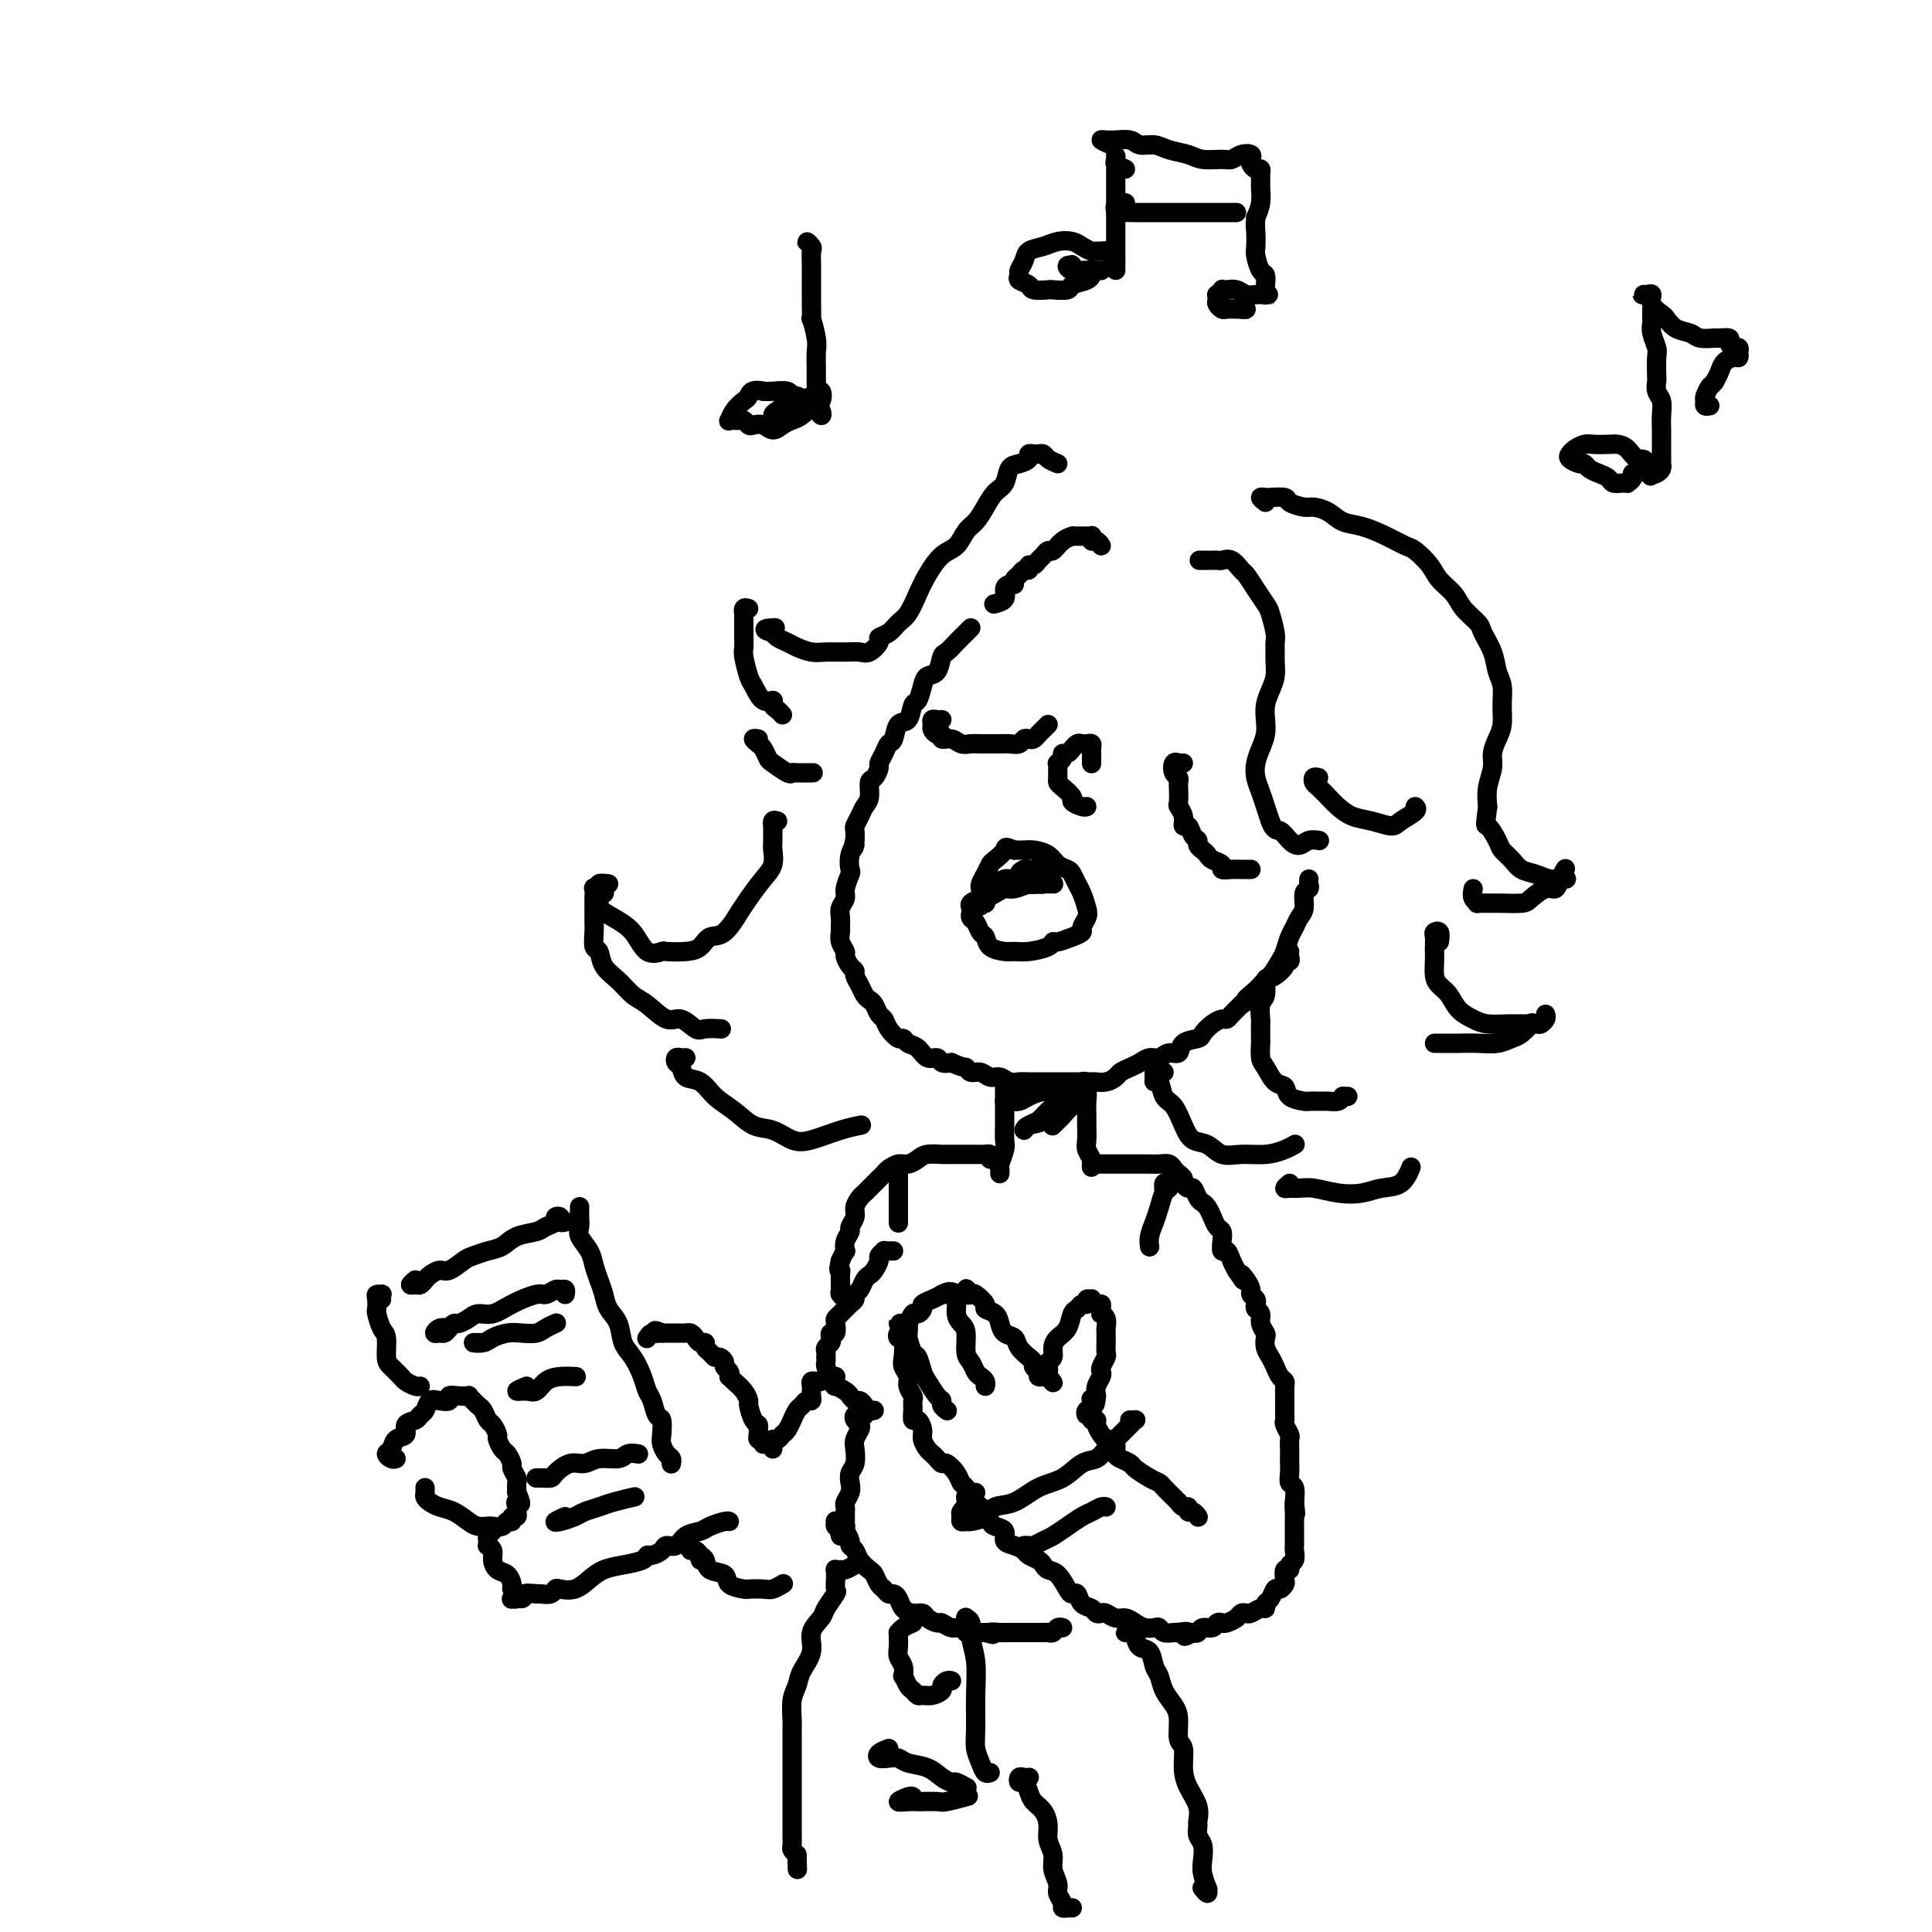 <svg viewBox='0 0 400 400' version='1.1' xmlns='http://www.w3.org/2000/svg' xmlns:xlink='http://www.w3.org/1999/xlink'><g fill='none' stroke='#000000' stroke-width='4' stroke-linecap='round' stroke-linejoin='round'><path d='M201,130c-0.250,0.255 -0.500,0.510 -1,1c-0.500,0.490 -1.251,1.216 -2,2c-0.749,0.784 -1.496,1.626 -2,2c-0.504,0.374 -0.765,0.279 -1,1c-0.235,0.721 -0.444,2.257 -1,3c-0.556,0.743 -1.457,0.694 -2,1c-0.543,0.306 -0.727,0.969 -1,2c-0.273,1.031 -0.637,2.431 -1,3c-0.363,0.569 -0.727,0.309 -1,1c-0.273,0.691 -0.454,2.334 -1,3c-0.546,0.666 -1.457,0.353 -2,1c-0.543,0.647 -0.719,2.252 -1,3c-0.281,0.748 -0.666,0.638 -1,1c-0.334,0.362 -0.615,1.194 -1,2c-0.385,0.806 -0.873,1.585 -1,2c-0.127,0.415 0.106,0.467 0,1c-0.106,0.533 -0.553,1.546 -1,2c-0.447,0.454 -0.894,0.349 -1,1c-0.106,0.651 0.129,2.057 0,3c-0.129,0.943 -0.623,1.421 -1,2c-0.377,0.579 -0.637,1.258 -1,2c-0.363,0.742 -0.828,1.546 -1,2c-0.172,0.454 -0.049,0.558 0,1c0.049,0.442 0.025,1.221 0,2'/><path d='M177,174c-0.869,2.937 -0.041,1.280 0,1c0.041,-0.280 -0.706,0.817 -1,2c-0.294,1.183 -0.135,2.453 0,3c0.135,0.547 0.246,0.373 0,1c-0.246,0.627 -0.851,2.056 -1,3c-0.149,0.944 0.156,1.404 0,2c-0.156,0.596 -0.775,1.328 -1,2c-0.225,0.672 -0.056,1.283 0,2c0.056,0.717 0.000,1.539 0,2c-0.000,0.461 0.055,0.561 0,1c-0.055,0.439 -0.221,1.217 0,2c0.221,0.783 0.829,1.571 1,2c0.171,0.429 -0.095,0.499 0,1c0.095,0.501 0.550,1.433 1,2c0.450,0.567 0.894,0.768 1,1c0.106,0.232 -0.126,0.495 0,1c0.126,0.505 0.611,1.253 1,2c0.389,0.747 0.682,1.495 1,2c0.318,0.505 0.662,0.768 1,1c0.338,0.232 0.672,0.434 1,1c0.328,0.566 0.651,1.496 1,2c0.349,0.504 0.722,0.583 1,1c0.278,0.417 0.459,1.171 1,2c0.541,0.829 1.443,1.733 2,2c0.557,0.267 0.769,-0.101 1,0c0.231,0.101 0.481,0.672 1,1c0.519,0.328 1.308,0.414 2,1c0.692,0.586 1.289,1.673 2,2c0.711,0.327 1.538,-0.104 2,0c0.462,0.104 0.561,0.744 1,1c0.439,0.256 1.220,0.128 2,0'/><path d='M197,220c2.656,1.244 2.794,0.854 3,1c0.206,0.146 0.478,0.827 1,1c0.522,0.173 1.295,-0.164 2,0c0.705,0.164 1.344,0.829 2,1c0.656,0.171 1.331,-0.150 2,0c0.669,0.150 1.333,0.772 2,1c0.667,0.228 1.338,0.061 2,0c0.662,-0.061 1.316,-0.016 2,0c0.684,0.016 1.399,0.004 2,0c0.601,-0.004 1.088,-0.001 2,0c0.912,0.001 2.250,0.001 3,0c0.750,-0.001 0.912,-0.003 2,0c1.088,0.003 3.103,0.012 4,0c0.897,-0.012 0.677,-0.045 1,0c0.323,0.045 1.189,0.167 2,0c0.811,-0.167 1.568,-0.623 2,-1c0.432,-0.377 0.538,-0.674 1,-1c0.462,-0.326 1.278,-0.680 2,-1c0.722,-0.320 1.350,-0.606 2,-1c0.650,-0.394 1.324,-0.897 2,-1c0.676,-0.103 1.355,0.193 2,0c0.645,-0.193 1.257,-0.877 2,-1c0.743,-0.123 1.616,0.314 2,0c0.384,-0.314 0.277,-1.381 1,-2c0.723,-0.619 2.274,-0.792 3,-1c0.726,-0.208 0.628,-0.450 1,-1c0.372,-0.550 1.216,-1.407 2,-2c0.784,-0.593 1.509,-0.922 2,-1c0.491,-0.078 0.748,0.094 1,0c0.252,-0.094 0.501,-0.456 1,-1c0.499,-0.544 1.250,-1.272 2,-2'/><path d='M257,208c4.463,-2.610 1.620,-1.137 1,-1c-0.620,0.137 0.982,-1.064 2,-2c1.018,-0.936 1.454,-1.609 2,-2c0.546,-0.391 1.204,-0.500 2,-1c0.796,-0.500 1.730,-1.392 2,-2c0.270,-0.608 -0.124,-0.934 0,-1c0.124,-0.066 0.765,0.127 1,0c0.235,-0.127 0.063,-0.573 0,-1c-0.063,-0.427 -0.018,-0.836 0,-1c0.018,-0.164 0.009,-0.082 0,0'/><path d='M249,116c-0.512,-0.000 -1.024,-0.000 -1,0c0.024,0.000 0.583,0.001 1,0c0.417,-0.001 0.692,-0.002 1,0c0.308,0.002 0.650,0.008 1,0c0.350,-0.008 0.709,-0.029 1,0c0.291,0.029 0.514,0.107 1,0c0.486,-0.107 1.233,-0.400 2,0c0.767,0.400 1.553,1.495 2,2c0.447,0.505 0.554,0.422 1,1c0.446,0.578 1.230,1.817 2,3c0.770,1.183 1.527,2.309 2,3c0.473,0.691 0.662,0.947 1,2c0.338,1.053 0.823,2.904 1,4c0.177,1.096 0.045,1.437 0,2c-0.045,0.563 -0.002,1.347 0,2c0.002,0.653 -0.038,1.175 0,2c0.038,0.825 0.155,1.953 0,3c-0.155,1.047 -0.580,2.013 -1,3c-0.420,0.987 -0.834,1.997 -1,3c-0.166,1.003 -0.084,2.001 0,3c0.084,0.999 0.169,2.000 0,3c-0.169,1.000 -0.592,2.000 -1,3c-0.408,1.000 -0.800,2.000 -1,3c-0.200,1.000 -0.208,2.000 0,3c0.208,1.000 0.633,2.000 1,3c0.367,1.000 0.676,2.000 1,3c0.324,1.000 0.662,2.000 1,3'/><path d='M263,170c0.822,2.209 1.376,1.730 2,2c0.624,0.270 1.316,1.288 2,2c0.684,0.712 1.359,1.119 2,1c0.641,-0.119 1.250,-0.763 2,-1c0.750,-0.237 1.643,-0.068 2,0c0.357,0.068 0.179,0.034 0,0'/><path d='M273,161c-0.405,-0.096 -0.811,-0.192 -1,0c-0.189,0.192 -0.162,0.671 0,1c0.162,0.329 0.457,0.507 1,1c0.543,0.493 1.332,1.299 2,2c0.668,0.701 1.213,1.296 2,2c0.787,0.704 1.816,1.517 3,2c1.184,0.483 2.524,0.637 4,1c1.476,0.363 3.089,0.934 4,1c0.911,0.066 1.120,-0.374 2,-1c0.880,-0.626 2.429,-1.438 3,-2c0.571,-0.562 0.163,-0.875 0,-1c-0.163,-0.125 -0.082,-0.063 0,0'/><path d='M271,182c-0.032,0.319 -0.064,0.637 0,1c0.064,0.363 0.224,0.769 0,1c-0.224,0.231 -0.834,0.287 -1,1c-0.166,0.713 0.110,2.082 0,3c-0.110,0.918 -0.606,1.385 -1,2c-0.394,0.615 -0.686,1.377 -1,2c-0.314,0.623 -0.648,1.106 -1,2c-0.352,0.894 -0.720,2.197 -1,3c-0.280,0.803 -0.471,1.106 -1,2c-0.529,0.894 -1.396,2.380 -2,3c-0.604,0.620 -0.947,0.373 -1,1c-0.053,0.627 0.182,2.126 0,3c-0.182,0.874 -0.781,1.121 -1,2c-0.219,0.879 -0.059,2.389 0,3c0.059,0.611 0.018,0.322 0,1c-0.018,0.678 -0.013,2.322 0,3c0.013,0.678 0.035,0.390 0,1c-0.035,0.610 -0.128,2.117 0,3c0.128,0.883 0.476,1.140 1,2c0.524,0.860 1.225,2.321 2,3c0.775,0.679 1.626,0.574 2,1c0.374,0.426 0.271,1.382 1,2c0.729,0.618 2.288,0.897 3,1c0.712,0.103 0.576,0.028 1,0c0.424,-0.028 1.409,-0.010 2,0c0.591,0.010 0.787,0.013 1,0c0.213,-0.013 0.442,-0.042 1,0c0.558,0.042 1.445,0.155 2,0c0.555,-0.155 0.777,-0.577 1,-1'/><path d='M278,227c1.833,0.000 0.917,0.000 0,0'/><path d='M241,222c-0.308,0.021 -0.615,0.041 -1,0c-0.385,-0.041 -0.847,-0.144 -1,0c-0.153,0.144 0.003,0.537 0,1c-0.003,0.463 -0.166,0.998 0,1c0.166,0.002 0.663,-0.528 1,0c0.337,0.528 0.516,2.115 1,3c0.484,0.885 1.273,1.068 2,2c0.727,0.932 1.393,2.614 2,4c0.607,1.386 1.155,2.477 2,3c0.845,0.523 1.987,0.477 3,1c1.013,0.523 1.897,1.615 3,2c1.103,0.385 2.425,0.065 4,0c1.575,-0.065 3.401,0.127 5,0c1.599,-0.127 2.969,-0.573 4,-1c1.031,-0.427 1.723,-0.836 2,-1c0.277,-0.164 0.138,-0.082 0,0'/><path d='M267,245c-0.491,0.425 -0.982,0.849 -1,1c-0.018,0.151 0.438,0.027 1,0c0.562,-0.027 1.230,0.042 2,0c0.770,-0.042 1.641,-0.194 3,0c1.359,0.194 3.205,0.734 5,1c1.795,0.266 3.539,0.256 5,0c1.461,-0.256 2.639,-0.759 4,-1c1.361,-0.241 2.905,-0.219 4,-1c1.095,-0.781 1.741,-2.366 2,-3c0.259,-0.634 0.129,-0.317 0,0'/><path d='M262,104c-0.529,-0.421 -1.059,-0.842 -1,-1c0.059,-0.158 0.705,-0.052 1,0c0.295,0.052 0.238,0.052 1,0c0.762,-0.052 2.343,-0.156 3,0c0.657,0.156 0.391,0.570 1,1c0.609,0.430 2.094,0.874 3,1c0.906,0.126 1.235,-0.066 2,0c0.765,0.066 1.966,0.389 3,1c1.034,0.611 1.900,1.510 3,2c1.100,0.490 2.434,0.571 4,1c1.566,0.429 3.363,1.206 5,2c1.637,0.794 3.114,1.605 4,2c0.886,0.395 1.181,0.373 2,1c0.819,0.627 2.164,1.901 3,3c0.836,1.099 1.165,2.022 2,3c0.835,0.978 2.178,2.011 3,3c0.822,0.989 1.123,1.934 2,3c0.877,1.066 2.330,2.251 3,3c0.670,0.749 0.558,1.060 1,2c0.442,0.940 1.440,2.510 2,4c0.560,1.490 0.683,2.902 1,4c0.317,1.098 0.827,1.883 1,3c0.173,1.117 0.009,2.566 0,4c-0.009,1.434 0.138,2.851 0,4c-0.138,1.149 -0.559,2.029 -1,3c-0.441,0.971 -0.902,2.034 -1,3c-0.098,0.966 0.166,1.837 0,3c-0.166,1.163 -0.762,2.618 -1,4c-0.238,1.382 -0.119,2.691 0,4'/><path d='M308,167c-0.576,4.617 -0.517,3.661 0,4c0.517,0.339 1.493,1.974 2,3c0.507,1.026 0.547,1.441 1,2c0.453,0.559 1.320,1.260 2,2c0.680,0.740 1.174,1.519 2,2c0.826,0.481 1.984,0.665 3,1c1.016,0.335 1.889,0.821 3,1c1.111,0.179 2.460,0.051 3,0c0.540,-0.051 0.270,-0.026 0,0'/><path d='M305,184c-0.135,0.732 -0.271,1.464 0,2c0.271,0.536 0.948,0.876 1,1c0.052,0.124 -0.521,0.032 0,0c0.521,-0.032 2.135,-0.002 3,0c0.865,0.002 0.981,-0.022 2,0c1.019,0.022 2.941,0.091 4,0c1.059,-0.091 1.254,-0.344 2,-1c0.746,-0.656 2.042,-1.717 3,-2c0.958,-0.283 1.577,0.211 2,0c0.423,-0.211 0.649,-1.129 1,-2c0.351,-0.871 0.825,-1.696 1,-2c0.175,-0.304 0.050,-0.087 0,0c-0.050,0.087 -0.025,0.043 0,0'/><path d='M298,195c0.113,-0.830 0.226,-1.660 0,-2c-0.226,-0.340 -0.793,-0.191 -1,0c-0.207,0.191 -0.056,0.425 0,1c0.056,0.575 0.017,1.491 0,2c-0.017,0.509 -0.012,0.611 0,1c0.012,0.389 0.033,1.067 0,2c-0.033,0.933 -0.119,2.123 0,3c0.119,0.877 0.442,1.440 1,2c0.558,0.560 1.349,1.117 2,2c0.651,0.883 1.160,2.093 2,3c0.840,0.907 2.011,1.511 3,2c0.989,0.489 1.795,0.864 3,1c1.205,0.136 2.810,0.034 4,0c1.190,-0.034 1.965,0.001 3,0c1.035,-0.001 2.330,-0.039 3,0c0.670,0.039 0.716,0.155 1,0c0.284,-0.155 0.807,-0.580 1,-1c0.193,-0.420 0.055,-0.834 0,-1c-0.055,-0.166 -0.028,-0.083 0,0'/><path d='M297,216c0.064,-0.002 0.128,-0.004 1,0c0.872,0.004 2.551,0.013 4,0c1.449,-0.013 2.669,-0.049 4,0c1.331,0.049 2.774,0.185 4,0c1.226,-0.185 2.236,-0.689 3,-1c0.764,-0.311 1.283,-0.430 2,-1c0.717,-0.570 1.634,-1.591 2,-2c0.366,-0.409 0.183,-0.204 0,0'/><path d='M228,113c-0.311,-0.453 -0.622,-0.906 -1,-1c-0.378,-0.094 -0.822,0.171 -1,0c-0.178,-0.171 -0.089,-0.778 0,-1c0.089,-0.222 0.177,-0.059 0,0c-0.177,0.059 -0.620,0.015 -1,0c-0.380,-0.015 -0.696,-0.002 -1,0c-0.304,0.002 -0.596,-0.006 -1,0c-0.404,0.006 -0.920,0.025 -1,0c-0.080,-0.025 0.277,-0.095 0,0c-0.277,0.095 -1.188,0.354 -2,1c-0.812,0.646 -1.527,1.680 -2,2c-0.473,0.320 -0.705,-0.073 -1,0c-0.295,0.073 -0.653,0.612 -1,1c-0.347,0.388 -0.685,0.625 -1,1c-0.315,0.375 -0.609,0.888 -1,1c-0.391,0.112 -0.879,-0.178 -1,0c-0.121,0.178 0.126,0.822 0,1c-0.126,0.178 -0.625,-0.111 -1,0c-0.375,0.111 -0.627,0.620 -1,1c-0.373,0.380 -0.869,0.630 -1,1c-0.131,0.370 0.101,0.859 0,1c-0.101,0.141 -0.535,-0.067 -1,0c-0.465,0.067 -0.960,0.410 -1,1c-0.040,0.590 0.374,1.428 0,2c-0.374,0.572 -1.535,0.878 -2,1c-0.465,0.122 -0.232,0.061 0,0'/><path d='M219,96c-0.757,-0.310 -1.513,-0.620 -2,-1c-0.487,-0.380 -0.703,-0.831 -1,-1c-0.297,-0.169 -0.674,-0.056 -1,0c-0.326,0.056 -0.602,0.055 -1,0c-0.398,-0.055 -0.918,-0.162 -1,0c-0.082,0.162 0.273,0.595 0,1c-0.273,0.405 -1.175,0.783 -2,1c-0.825,0.217 -1.572,0.275 -2,1c-0.428,0.725 -0.538,2.118 -1,3c-0.462,0.882 -1.278,1.252 -2,2c-0.722,0.748 -1.351,1.875 -2,3c-0.649,1.125 -1.318,2.247 -2,3c-0.682,0.753 -1.376,1.138 -2,2c-0.624,0.862 -1.178,2.202 -2,3c-0.822,0.798 -1.911,1.053 -3,2c-1.089,0.947 -2.178,2.586 -3,4c-0.822,1.414 -1.377,2.603 -2,4c-0.623,1.397 -1.314,3.003 -2,4c-0.686,0.997 -1.367,1.385 -2,2c-0.633,0.615 -1.219,1.457 -2,2c-0.781,0.543 -1.758,0.787 -2,1c-0.242,0.213 0.252,0.397 0,1c-0.252,0.603 -1.249,1.627 -2,2c-0.751,0.373 -1.255,0.097 -2,0c-0.745,-0.097 -1.733,-0.015 -3,0c-1.267,0.015 -2.815,-0.037 -4,0c-1.185,0.037 -2.006,0.164 -3,0c-0.994,-0.164 -2.161,-0.619 -3,-1c-0.839,-0.381 -1.348,-0.690 -2,-1c-0.652,-0.310 -1.445,-0.622 -2,-1c-0.555,-0.378 -0.873,-0.822 -1,-1c-0.127,-0.178 -0.064,-0.089 0,0'/><path d='M160,131c-3.111,-0.844 -0.889,-0.956 0,-1c0.889,-0.044 0.444,-0.022 0,0'/><path d='M155,126c-0.423,-0.127 -0.845,-0.253 -1,0c-0.155,0.253 -0.041,0.887 0,1c0.041,0.113 0.010,-0.295 0,0c-0.010,0.295 0.000,1.294 0,2c-0.000,0.706 -0.012,1.118 0,2c0.012,0.882 0.047,2.234 0,3c-0.047,0.766 -0.177,0.947 0,2c0.177,1.053 0.659,2.979 1,4c0.341,1.021 0.539,1.138 1,2c0.461,0.862 1.185,2.469 2,3c0.815,0.531 1.721,-0.015 2,0c0.279,0.015 -0.070,0.592 0,1c0.070,0.408 0.557,0.648 1,1c0.443,0.352 0.841,0.815 1,1c0.159,0.185 0.080,0.093 0,0'/><path d='M157,153c-0.513,-0.098 -1.026,-0.196 -1,0c0.026,0.196 0.592,0.687 1,1c0.408,0.313 0.659,0.448 1,1c0.341,0.552 0.772,1.521 1,2c0.228,0.479 0.254,0.468 1,1c0.746,0.532 2.211,1.607 3,2c0.789,0.393 0.902,0.105 1,0c0.098,-0.105 0.180,-0.028 1,0c0.820,0.028 2.377,0.008 3,0c0.623,-0.008 0.311,-0.004 0,0'/><path d='M161,170c-0.423,-0.135 -0.846,-0.269 -1,0c-0.154,0.269 -0.040,0.943 0,1c0.040,0.057 0.006,-0.502 0,0c-0.006,0.502 0.018,2.066 0,3c-0.018,0.934 -0.076,1.240 0,2c0.076,0.760 0.285,1.975 0,3c-0.285,1.025 -1.066,1.858 -2,3c-0.934,1.142 -2.022,2.591 -3,4c-0.978,1.409 -1.847,2.776 -2,3c-0.153,0.224 0.411,-0.697 0,0c-0.411,0.697 -1.795,3.010 -3,4c-1.205,0.990 -2.229,0.657 -3,1c-0.771,0.343 -1.287,1.363 -2,2c-0.713,0.637 -1.621,0.890 -3,1c-1.379,0.110 -3.229,0.076 -4,0c-0.771,-0.076 -0.463,-0.195 -1,0c-0.537,0.195 -1.919,0.704 -3,0c-1.081,-0.704 -1.860,-2.622 -3,-4c-1.140,-1.378 -2.642,-2.215 -4,-3c-1.358,-0.785 -2.574,-1.517 -3,-2c-0.426,-0.483 -0.063,-0.717 0,-1c0.063,-0.283 -0.175,-0.615 0,-1c0.175,-0.385 0.764,-0.824 1,-1c0.236,-0.176 0.118,-0.088 0,0'/><path d='M126,183c-0.876,-0.110 -1.751,-0.220 -2,0c-0.249,0.220 0.130,0.770 0,1c-0.130,0.230 -0.767,0.141 -1,0c-0.233,-0.141 -0.063,-0.333 0,0c0.063,0.333 0.017,1.190 0,2c-0.017,0.810 -0.005,1.573 0,2c0.005,0.427 0.005,0.518 0,1c-0.005,0.482 -0.014,1.353 0,2c0.014,0.647 0.051,1.068 0,2c-0.051,0.932 -0.190,2.375 0,3c0.190,0.625 0.710,0.431 1,1c0.290,0.569 0.349,1.902 1,3c0.651,1.098 1.892,1.963 3,3c1.108,1.037 2.083,2.247 3,3c0.917,0.753 1.777,1.049 3,2c1.223,0.951 2.808,2.556 4,3c1.192,0.444 1.991,-0.273 3,0c1.009,0.273 2.229,1.537 3,2c0.771,0.463 1.092,0.125 2,0c0.908,-0.125 2.402,-0.036 3,0c0.598,0.036 0.299,0.018 0,0'/><path d='M142,219c-0.317,0.026 -0.634,0.053 -1,0c-0.366,-0.053 -0.783,-0.185 -1,0c-0.217,0.185 -0.236,0.685 0,1c0.236,0.315 0.726,0.443 1,1c0.274,0.557 0.330,1.544 1,2c0.670,0.456 1.953,0.383 3,1c1.047,0.617 1.858,1.924 3,3c1.142,1.076 2.613,1.922 4,3c1.387,1.078 2.688,2.387 4,3c1.312,0.613 2.636,0.528 4,1c1.364,0.472 2.769,1.499 4,2c1.231,0.501 2.289,0.474 4,0c1.711,-0.474 4.076,-1.397 6,-2c1.924,-0.603 3.407,-0.887 4,-1c0.593,-0.113 0.297,-0.057 0,0'/><path d='M203,186c-0.846,0.342 -1.692,0.683 -2,1c-0.308,0.317 -0.080,0.609 0,1c0.080,0.391 0.010,0.882 0,1c-0.010,0.118 0.039,-0.138 0,0c-0.039,0.138 -0.167,0.670 0,1c0.167,0.330 0.629,0.456 1,1c0.371,0.544 0.651,1.504 1,2c0.349,0.496 0.766,0.526 1,1c0.234,0.474 0.283,1.392 1,2c0.717,0.608 2.101,0.905 3,1c0.899,0.095 1.314,-0.012 2,0c0.686,0.012 1.643,0.144 3,0c1.357,-0.144 3.114,-0.564 4,-1c0.886,-0.436 0.902,-0.890 1,-1c0.098,-0.110 0.279,0.122 1,0c0.721,-0.122 1.984,-0.598 3,-1c1.016,-0.402 1.786,-0.730 2,-1c0.214,-0.270 -0.128,-0.481 0,-1c0.128,-0.519 0.725,-1.347 1,-2c0.275,-0.653 0.229,-1.131 0,-2c-0.229,-0.869 -0.642,-2.130 -1,-3c-0.358,-0.870 -0.661,-1.350 -1,-2c-0.339,-0.650 -0.713,-1.470 -1,-2c-0.287,-0.530 -0.485,-0.769 -1,-1c-0.515,-0.231 -1.345,-0.454 -2,-1c-0.655,-0.546 -1.134,-1.414 -2,-2c-0.866,-0.586 -2.118,-0.888 -3,-1c-0.882,-0.112 -1.395,-0.032 -2,0c-0.605,0.032 -1.303,0.016 -2,0'/><path d='M210,176c-2.201,-0.885 -1.704,-0.599 -2,0c-0.296,0.599 -1.386,1.509 -2,2c-0.614,0.491 -0.753,0.563 -1,1c-0.247,0.438 -0.602,1.241 -1,2c-0.398,0.759 -0.838,1.474 -1,2c-0.162,0.526 -0.046,0.865 0,1c0.046,0.135 0.023,0.068 0,0'/><path d='M204,186c0.115,0.462 0.231,0.923 0,1c-0.231,0.077 -0.808,-0.232 -1,0c-0.192,0.232 0.001,1.004 0,1c-0.001,-0.004 -0.196,-0.785 0,-1c0.196,-0.215 0.784,0.134 1,0c0.216,-0.134 0.062,-0.753 0,-1c-0.062,-0.247 -0.031,-0.124 0,0'/><path d='M204,187c-1.025,0.092 -2.049,0.183 -2,0c0.049,-0.183 1.173,-0.642 2,-1c0.827,-0.358 1.358,-0.617 2,-1c0.642,-0.383 1.394,-0.891 2,-1c0.606,-0.109 1.067,0.180 2,0c0.933,-0.180 2.338,-0.829 3,-1c0.662,-0.171 0.582,0.136 1,0c0.418,-0.136 1.333,-0.715 2,-1c0.667,-0.285 1.084,-0.276 1,0c-0.084,0.276 -0.669,0.820 -1,1c-0.331,0.180 -0.407,-0.004 -1,0c-0.593,0.004 -1.702,0.197 -2,0c-0.298,-0.197 0.215,-0.782 0,-1c-0.215,-0.218 -1.156,-0.069 -2,0c-0.844,0.069 -1.589,0.057 -2,0c-0.411,-0.057 -0.486,-0.159 -1,0c-0.514,0.159 -1.466,0.579 -2,1c-0.534,0.421 -0.651,0.841 -1,1c-0.349,0.159 -0.931,0.055 -1,0c-0.069,-0.055 0.377,-0.061 1,0c0.623,0.061 1.425,0.188 2,0c0.575,-0.188 0.922,-0.691 2,-1c1.078,-0.309 2.887,-0.423 4,-1c1.113,-0.577 1.530,-1.617 2,-2c0.470,-0.383 0.991,-0.109 1,0c0.009,0.109 -0.496,0.055 -1,0'/><path d='M215,180c1.525,-1.086 -0.162,-0.302 -1,0c-0.838,0.302 -0.826,0.123 -1,0c-0.174,-0.123 -0.535,-0.191 -1,0c-0.465,0.191 -1.035,0.640 -1,1c0.035,0.360 0.675,0.632 1,1c0.325,0.368 0.334,0.830 1,1c0.666,0.170 1.987,0.046 3,0c1.013,-0.046 1.718,-0.013 2,0c0.282,0.013 0.141,0.007 0,0'/><path d='M226,158c0.000,0.089 0.001,0.178 0,0c-0.001,-0.178 -0.003,-0.622 0,-1c0.003,-0.378 0.012,-0.689 0,-1c-0.012,-0.311 -0.044,-0.620 0,-1c0.044,-0.380 0.166,-0.830 0,-1c-0.166,-0.170 -0.618,-0.061 -1,0c-0.382,0.061 -0.693,0.073 -1,0c-0.307,-0.073 -0.608,-0.230 -1,0c-0.392,0.230 -0.875,0.849 -1,1c-0.125,0.151 0.106,-0.166 0,0c-0.106,0.166 -0.550,0.814 -1,1c-0.450,0.186 -0.905,-0.092 -1,0c-0.095,0.092 0.171,0.553 0,1c-0.171,0.447 -0.778,0.879 -1,1c-0.222,0.121 -0.058,-0.071 0,0c0.058,0.071 0.009,0.404 0,1c-0.009,0.596 0.020,1.455 0,2c-0.020,0.545 -0.090,0.777 0,1c0.090,0.223 0.339,0.438 1,1c0.661,0.562 1.732,1.471 2,2c0.268,0.529 -0.268,0.678 0,1c0.268,0.322 1.342,0.817 2,1c0.658,0.183 0.902,0.052 1,0c0.098,-0.052 0.049,-0.026 0,0'/><path d='M245,158c-0.451,-0.015 -0.902,-0.029 -1,0c-0.098,0.029 0.156,0.102 0,0c-0.156,-0.102 -0.721,-0.380 -1,0c-0.279,0.380 -0.271,1.419 0,2c0.271,0.581 0.803,0.704 1,1c0.197,0.296 0.057,0.764 0,1c-0.057,0.236 -0.030,0.239 0,1c0.030,0.761 0.064,2.279 0,3c-0.064,0.721 -0.225,0.645 0,1c0.225,0.355 0.835,1.142 1,2c0.165,0.858 -0.114,1.788 0,2c0.114,0.212 0.622,-0.294 1,0c0.378,0.294 0.626,1.388 1,2c0.374,0.612 0.872,0.741 1,1c0.128,0.259 -0.115,0.646 0,1c0.115,0.354 0.590,0.673 1,1c0.410,0.327 0.757,0.662 1,1c0.243,0.338 0.384,0.679 1,1c0.616,0.321 1.709,0.622 2,1c0.291,0.378 -0.220,0.833 0,1c0.220,0.167 1.169,0.045 2,0c0.831,-0.045 1.542,-0.012 2,0c0.458,0.012 0.662,0.003 1,0c0.338,-0.003 0.811,-0.001 1,0c0.189,0.001 0.095,0.000 0,0'/><path d='M195,149c-0.308,0.025 -0.616,0.049 -1,0c-0.384,-0.049 -0.845,-0.172 -1,0c-0.155,0.172 -0.005,0.639 0,1c0.005,0.361 -0.136,0.618 0,1c0.136,0.382 0.550,0.891 1,1c0.450,0.109 0.935,-0.181 1,0c0.065,0.181 -0.291,0.833 0,1c0.291,0.167 1.230,-0.151 2,0c0.770,0.151 1.371,0.773 2,1c0.629,0.227 1.285,0.061 2,0c0.715,-0.061 1.490,-0.017 2,0c0.510,0.017 0.756,0.005 1,0c0.244,-0.005 0.485,-0.005 1,0c0.515,0.005 1.304,0.015 2,0c0.696,-0.015 1.300,-0.056 2,0c0.700,0.056 1.497,0.208 2,0c0.503,-0.208 0.712,-0.777 1,-1c0.288,-0.223 0.655,-0.102 1,0c0.345,0.102 0.667,0.185 1,0c0.333,-0.185 0.677,-0.637 1,-1c0.323,-0.363 0.625,-0.636 1,-1c0.375,-0.364 0.821,-0.818 1,-1c0.179,-0.182 0.089,-0.091 0,0'/><path d='M209,224c-0.423,0.015 -0.845,0.029 -1,0c-0.155,-0.029 -0.041,-0.103 0,0c0.041,0.103 0.011,0.383 0,1c-0.011,0.617 -0.003,1.573 0,2c0.003,0.427 0.002,0.326 0,1c-0.002,0.674 -0.004,2.125 0,3c0.004,0.875 0.015,1.176 0,2c-0.015,0.824 -0.057,2.172 0,3c0.057,0.828 0.211,1.136 0,2c-0.211,0.864 -0.789,2.283 -1,3c-0.211,0.717 -0.057,0.731 0,1c0.057,0.269 0.016,0.791 0,1c-0.016,0.209 -0.008,0.104 0,0'/><path d='M225,224c-0.392,-0.094 -0.785,-0.188 -1,0c-0.215,0.188 -0.254,0.657 0,1c0.254,0.343 0.800,0.558 1,1c0.200,0.442 0.054,1.109 0,2c-0.054,0.891 -0.015,2.006 0,3c0.015,0.994 0.008,1.867 0,2c-0.008,0.133 -0.016,-0.473 0,0c0.016,0.473 0.057,2.026 0,3c-0.057,0.974 -0.211,1.367 0,2c0.211,0.633 0.789,1.504 1,2c0.211,0.496 0.057,0.618 0,1c-0.057,0.382 -0.015,1.026 0,1c0.015,-0.026 0.004,-0.722 0,-1c-0.004,-0.278 -0.002,-0.139 0,0'/><path d='M210,228c-0.909,0.006 -1.817,0.012 -2,0c-0.183,-0.012 0.361,-0.041 1,0c0.639,0.041 1.374,0.151 2,0c0.626,-0.151 1.142,-0.564 2,-1c0.858,-0.436 2.056,-0.895 3,-1c0.944,-0.105 1.634,0.145 2,0c0.366,-0.145 0.409,-0.683 1,-1c0.591,-0.317 1.732,-0.412 2,0c0.268,0.412 -0.335,1.330 -1,2c-0.665,0.670 -1.391,1.090 -2,2c-0.609,0.910 -1.099,2.308 -2,3c-0.901,0.692 -2.212,0.677 -3,1c-0.788,0.323 -1.053,0.983 -1,1c0.053,0.017 0.424,-0.608 1,-1c0.576,-0.392 1.358,-0.550 2,-1c0.642,-0.450 1.144,-1.193 2,-2c0.856,-0.807 2.066,-1.678 3,-2c0.934,-0.322 1.592,-0.093 2,0c0.408,0.093 0.565,0.052 1,0c0.435,-0.052 1.146,-0.115 1,0c-0.146,0.115 -1.150,0.409 -2,1c-0.850,0.591 -1.548,1.478 -2,2c-0.452,0.522 -0.660,0.679 -1,1c-0.340,0.321 -0.811,0.806 -1,1c-0.189,0.194 -0.094,0.097 0,0'/><path d='M205,240c0.118,-0.423 0.235,-0.845 0,-1c-0.235,-0.155 -0.824,-0.041 -1,0c-0.176,0.041 0.061,0.011 0,0c-0.061,-0.011 -0.420,-0.003 -1,0c-0.580,0.003 -1.380,0.000 -2,0c-0.620,-0.000 -1.058,0.003 -2,0c-0.942,-0.003 -2.388,-0.011 -3,0c-0.612,0.011 -0.390,0.041 -1,0c-0.610,-0.041 -2.051,-0.151 -3,0c-0.949,0.151 -1.406,0.565 -2,1c-0.594,0.435 -1.325,0.890 -2,1c-0.675,0.110 -1.294,-0.125 -2,0c-0.706,0.125 -1.499,0.611 -2,1c-0.501,0.389 -0.712,0.682 -1,1c-0.288,0.318 -0.654,0.662 -1,1c-0.346,0.338 -0.671,0.671 -1,1c-0.329,0.329 -0.661,0.654 -1,1c-0.339,0.346 -0.683,0.712 -1,1c-0.317,0.288 -0.606,0.496 -1,1c-0.394,0.504 -0.894,1.303 -1,2c-0.106,0.697 0.182,1.291 0,2c-0.182,0.709 -0.833,1.533 -1,2c-0.167,0.467 0.148,0.575 0,1c-0.148,0.425 -0.761,1.165 -1,2c-0.239,0.835 -0.103,1.763 0,2c0.103,0.237 0.172,-0.218 0,0c-0.172,0.218 -0.586,1.109 -1,2'/><path d='M174,261c-0.618,2.449 -0.162,2.071 0,2c0.162,-0.071 0.030,0.163 0,1c-0.030,0.837 0.044,2.276 0,3c-0.044,0.724 -0.204,0.733 0,1c0.204,0.267 0.773,0.790 1,1c0.227,0.210 0.114,0.105 0,0'/><path d='M228,241c-0.286,0.000 -0.573,0.000 -1,0c-0.427,-0.000 -0.996,-0.000 -1,0c-0.004,0.000 0.557,0.000 1,0c0.443,-0.000 0.770,-0.000 1,0c0.230,0.000 0.365,0.000 1,0c0.635,-0.000 1.770,-0.000 2,0c0.230,0.000 -0.444,0.000 0,0c0.444,-0.000 2.007,-0.001 3,0c0.993,0.001 1.418,0.003 2,0c0.582,-0.003 1.321,-0.012 2,0c0.679,0.012 1.296,0.045 2,0c0.704,-0.045 1.494,-0.167 2,0c0.506,0.167 0.727,0.623 1,1c0.273,0.377 0.598,0.673 1,1c0.402,0.327 0.881,0.683 1,1c0.119,0.317 -0.123,0.596 0,1c0.123,0.404 0.610,0.934 1,1c0.390,0.066 0.682,-0.330 1,0c0.318,0.330 0.662,1.388 1,2c0.338,0.612 0.669,0.779 1,1c0.331,0.221 0.663,0.495 1,1c0.337,0.505 0.678,1.239 1,2c0.322,0.761 0.625,1.547 1,2c0.375,0.453 0.821,0.572 1,1c0.179,0.428 0.089,1.164 0,2c-0.089,0.836 -0.179,1.770 0,2c0.179,0.230 0.625,-0.246 1,0c0.375,0.246 0.679,1.213 1,2c0.321,0.787 0.661,1.393 1,2'/><path d='M256,263c2.349,3.598 1.222,1.594 1,1c-0.222,-0.594 0.463,0.222 1,1c0.537,0.778 0.927,1.518 1,2c0.073,0.482 -0.173,0.706 0,1c0.173,0.294 0.763,0.659 1,1c0.237,0.341 0.120,0.659 0,1c-0.120,0.341 -0.242,0.706 0,1c0.242,0.294 0.849,0.515 1,1c0.151,0.485 -0.153,1.232 0,2c0.153,0.768 0.762,1.556 1,2c0.238,0.444 0.105,0.542 0,1c-0.105,0.458 -0.182,1.275 0,2c0.182,0.725 0.623,1.359 1,2c0.377,0.641 0.689,1.289 1,2c0.311,0.711 0.619,1.486 1,2c0.381,0.514 0.834,0.767 1,1c0.166,0.233 0.044,0.447 0,1c-0.044,0.553 -0.012,1.444 0,2c0.012,0.556 0.002,0.778 0,1c-0.002,0.222 0.003,0.445 0,1c-0.003,0.555 -0.015,1.443 0,2c0.015,0.557 0.057,0.782 0,1c-0.057,0.218 -0.211,0.430 0,1c0.211,0.570 0.789,1.500 1,2c0.211,0.500 0.057,0.570 0,1c-0.057,0.430 -0.016,1.218 0,2c0.016,0.782 0.008,1.556 0,2c-0.008,0.444 -0.016,0.558 0,1c0.016,0.442 0.056,1.211 0,2c-0.056,0.789 -0.207,1.597 0,2c0.207,0.403 0.774,0.401 1,1c0.226,0.599 0.113,1.800 0,3'/><path d='M268,311c0.464,4.217 0.124,1.759 0,1c-0.124,-0.759 -0.033,0.182 0,1c0.033,0.818 0.009,1.515 0,2c-0.009,0.485 -0.003,0.759 0,1c0.003,0.241 0.002,0.450 0,1c-0.002,0.550 -0.005,1.442 0,2c0.005,0.558 0.016,0.781 0,1c-0.016,0.219 -0.061,0.435 0,1c0.061,0.565 0.226,1.479 0,2c-0.226,0.521 -0.844,0.650 -1,1c-0.156,0.350 0.152,0.921 0,1c-0.152,0.079 -0.762,-0.335 -1,0c-0.238,0.335 -0.105,1.417 0,2c0.105,0.583 0.182,0.667 0,1c-0.182,0.333 -0.623,0.916 -1,1c-0.377,0.084 -0.692,-0.332 -1,0c-0.308,0.332 -0.611,1.413 -1,2c-0.389,0.587 -0.864,0.679 -1,1c-0.136,0.321 0.065,0.870 0,1c-0.065,0.130 -0.398,-0.158 -1,0c-0.602,0.158 -1.475,0.764 -2,1c-0.525,0.236 -0.704,0.102 -1,0c-0.296,-0.102 -0.709,-0.172 -1,0c-0.291,0.172 -0.458,0.586 -1,1c-0.542,0.414 -1.458,0.828 -2,1c-0.542,0.172 -0.708,0.102 -1,0c-0.292,-0.102 -0.708,-0.237 -1,0c-0.292,0.237 -0.460,0.847 -1,1c-0.540,0.153 -1.453,-0.151 -2,0c-0.547,0.151 -0.728,0.757 -1,1c-0.272,0.243 -0.636,0.121 -1,0'/><path d='M247,338c-3.042,1.547 -1.147,0.416 -1,0c0.147,-0.416 -1.452,-0.115 -2,0c-0.548,0.115 -0.044,0.045 0,0c0.044,-0.045 -0.372,-0.064 -1,0c-0.628,0.064 -1.466,0.211 -2,0c-0.534,-0.211 -0.762,-0.778 -1,-1c-0.238,-0.222 -0.486,-0.097 -1,0c-0.514,0.097 -1.293,0.166 -2,0c-0.707,-0.166 -1.341,-0.566 -2,-1c-0.659,-0.434 -1.343,-0.900 -2,-1c-0.657,-0.100 -1.288,0.166 -2,0c-0.712,-0.166 -1.504,-0.764 -2,-1c-0.496,-0.236 -0.696,-0.109 -1,0c-0.304,0.109 -0.712,0.201 -1,0c-0.288,-0.201 -0.458,-0.696 -1,-1c-0.542,-0.304 -1.457,-0.418 -2,-1c-0.543,-0.582 -0.712,-1.633 -1,-2c-0.288,-0.367 -0.693,-0.049 -1,0c-0.307,0.049 -0.515,-0.172 -1,-1c-0.485,-0.828 -1.247,-2.263 -2,-3c-0.753,-0.737 -1.496,-0.775 -2,-1c-0.504,-0.225 -0.767,-0.638 -1,-1c-0.233,-0.362 -0.435,-0.673 -1,-1c-0.565,-0.327 -1.495,-0.669 -2,-1c-0.505,-0.331 -0.587,-0.652 -1,-1c-0.413,-0.348 -1.157,-0.722 -2,-1c-0.843,-0.278 -1.784,-0.459 -2,-1c-0.216,-0.541 0.293,-1.440 0,-2c-0.293,-0.560 -1.388,-0.779 -2,-1c-0.612,-0.221 -0.742,-0.444 -1,-1c-0.258,-0.556 -0.645,-1.445 -1,-2c-0.355,-0.555 -0.677,-0.778 -1,-1'/><path d='M203,312c-3.964,-3.590 -2.375,-2.066 -2,-2c0.375,0.066 -0.463,-1.326 -1,-2c-0.537,-0.674 -0.774,-0.628 -1,-1c-0.226,-0.372 -0.442,-1.161 -1,-2c-0.558,-0.839 -1.459,-1.730 -2,-2c-0.541,-0.270 -0.723,0.079 -1,0c-0.277,-0.079 -0.648,-0.587 -1,-1c-0.352,-0.413 -0.686,-0.731 -1,-1c-0.314,-0.269 -0.610,-0.487 -1,-1c-0.390,-0.513 -0.875,-1.320 -1,-2c-0.125,-0.680 0.110,-1.233 0,-2c-0.110,-0.767 -0.564,-1.749 -1,-2c-0.436,-0.251 -0.853,0.228 -1,0c-0.147,-0.228 -0.024,-1.163 0,-2c0.024,-0.837 -0.050,-1.575 0,-2c0.050,-0.425 0.223,-0.535 0,-1c-0.223,-0.465 -0.843,-1.284 -1,-2c-0.157,-0.716 0.151,-1.330 0,-2c-0.151,-0.670 -0.759,-1.398 -1,-2c-0.241,-0.602 -0.114,-1.079 0,-2c0.114,-0.921 0.216,-2.287 0,-3c-0.216,-0.713 -0.748,-0.773 -1,-1c-0.252,-0.227 -0.222,-0.620 0,-1c0.222,-0.380 0.638,-0.746 1,-1c0.362,-0.254 0.670,-0.397 1,-1c0.330,-0.603 0.683,-1.667 1,-2c0.317,-0.333 0.599,0.066 1,0c0.401,-0.066 0.922,-0.595 1,-1c0.078,-0.405 -0.287,-0.686 0,-1c0.287,-0.314 1.225,-0.661 2,-1c0.775,-0.339 1.388,-0.669 2,-1'/><path d='M195,268c1.872,-1.098 2.553,-0.343 3,0c0.447,0.343 0.659,0.274 1,0c0.341,-0.274 0.811,-0.755 1,-1c0.189,-0.245 0.097,-0.255 0,0c-0.097,0.255 -0.200,0.775 0,1c0.200,0.225 0.701,0.153 1,0c0.299,-0.153 0.395,-0.389 1,0c0.605,0.389 1.719,1.404 2,2c0.281,0.596 -0.271,0.775 0,1c0.271,0.225 1.367,0.497 2,1c0.633,0.503 0.804,1.239 1,2c0.196,0.761 0.415,1.548 1,2c0.585,0.452 1.534,0.569 2,1c0.466,0.431 0.450,1.176 1,2c0.550,0.824 1.668,1.726 2,2c0.332,0.274 -0.122,-0.081 0,0c0.122,0.081 0.821,0.596 1,1c0.179,0.404 -0.163,0.697 0,1c0.163,0.303 0.831,0.617 1,1c0.169,0.383 -0.161,0.835 0,1c0.161,0.165 0.813,0.045 1,0c0.187,-0.045 -0.089,-0.013 0,0c0.089,0.013 0.545,0.006 1,0'/><path d='M217,285c2.012,2.369 0.543,0.790 0,0c-0.543,-0.790 -0.160,-0.792 0,-1c0.160,-0.208 0.097,-0.622 0,-1c-0.097,-0.378 -0.230,-0.719 0,-1c0.230,-0.281 0.821,-0.503 1,-1c0.179,-0.497 -0.054,-1.271 0,-2c0.054,-0.729 0.395,-1.415 1,-2c0.605,-0.585 1.472,-1.070 2,-2c0.528,-0.930 0.715,-2.306 1,-3c0.285,-0.694 0.669,-0.708 1,-1c0.331,-0.292 0.610,-0.864 1,-1c0.390,-0.136 0.892,0.164 1,0c0.108,-0.164 -0.177,-0.791 0,-1c0.177,-0.209 0.818,-0.001 1,0c0.182,0.001 -0.095,-0.206 0,0c0.095,0.206 0.560,0.825 1,1c0.440,0.175 0.854,-0.095 1,0c0.146,0.095 0.025,0.554 0,1c-0.025,0.446 0.046,0.879 0,1c-0.046,0.121 -0.208,-0.069 0,0c0.208,0.069 0.788,0.399 1,1c0.212,0.601 0.057,1.475 0,2c-0.057,0.525 -0.014,0.703 0,1c0.014,0.297 0.000,0.713 0,1c-0.000,0.287 0.014,0.444 0,1c-0.014,0.556 -0.055,1.510 0,2c0.055,0.490 0.207,0.515 0,1c-0.207,0.485 -0.774,1.428 -1,2c-0.226,0.572 -0.112,0.772 0,1c0.112,0.228 0.223,0.485 0,1c-0.223,0.515 -0.778,1.290 -1,2c-0.222,0.710 -0.111,1.355 0,2'/><path d='M227,289c-0.226,3.178 -0.793,1.622 -1,1c-0.207,-0.622 -0.056,-0.311 0,0c0.056,0.311 0.015,0.622 0,1c-0.015,0.378 -0.004,0.822 0,1c0.004,0.178 0.002,0.089 0,0'/><path d='M226,292c0.105,0.033 0.209,0.065 0,0c-0.209,-0.065 -0.732,-0.228 -1,0c-0.268,0.228 -0.283,0.848 0,1c0.283,0.152 0.863,-0.163 1,0c0.137,0.163 -0.171,0.804 0,1c0.171,0.196 0.819,-0.053 1,0c0.181,0.053 -0.105,0.409 0,1c0.105,0.591 0.602,1.419 1,2c0.398,0.581 0.697,0.915 1,1c0.303,0.085 0.610,-0.079 1,0c0.390,0.079 0.862,0.401 1,1c0.138,0.599 -0.059,1.474 0,2c0.059,0.526 0.373,0.705 1,1c0.627,0.295 1.568,0.708 2,1c0.432,0.292 0.357,0.463 1,1c0.643,0.537 2.005,1.440 3,2c0.995,0.560 1.625,0.776 2,1c0.375,0.224 0.495,0.456 1,1c0.505,0.544 1.393,1.398 2,2c0.607,0.602 0.932,0.950 1,1c0.068,0.050 -0.123,-0.198 0,0c0.123,0.198 0.558,0.841 1,1c0.442,0.159 0.889,-0.168 1,0c0.111,0.168 -0.114,0.829 0,1c0.114,0.171 0.567,-0.150 1,0c0.433,0.150 0.847,0.771 1,1c0.153,0.229 0.044,0.065 0,0c-0.044,-0.065 -0.022,-0.033 0,0'/><path d='M242,246c-0.430,-0.028 -0.861,-0.057 -1,0c-0.139,0.057 0.012,0.199 0,0c-0.012,-0.199 -0.188,-0.738 0,-1c0.188,-0.262 0.741,-0.247 1,0c0.259,0.247 0.223,0.727 0,1c-0.223,0.273 -0.634,0.340 -1,1c-0.366,0.660 -0.686,1.915 -1,3c-0.314,1.085 -0.620,2.002 -1,3c-0.380,0.998 -0.833,2.076 -1,3c-0.167,0.924 -0.048,1.692 0,2c0.048,0.308 0.024,0.154 0,0'/><path d='M186,241c0.000,0.360 0.000,0.720 0,1c0.000,0.280 0.000,0.479 0,1c0.000,0.521 0.000,1.362 0,2c0.000,0.638 0.000,1.071 0,2c0.000,0.929 0.000,2.352 0,3c0.000,0.648 0.000,0.521 0,1c0.000,0.479 0.000,1.566 0,2c0.000,0.434 0.000,0.217 0,0'/><path d='M168,52c0.144,-0.281 0.287,-0.562 0,-1c-0.287,-0.438 -1.005,-1.031 -1,-1c0.005,0.031 0.733,0.688 1,1c0.267,0.312 0.071,0.280 0,1c-0.071,0.720 -0.019,2.191 0,3c0.019,0.809 0.004,0.956 0,2c-0.004,1.044 0.003,2.986 0,4c-0.003,1.014 -0.015,1.100 0,2c0.015,0.900 0.057,2.614 0,3c-0.057,0.386 -0.211,-0.557 0,0c0.211,0.557 0.789,2.614 1,4c0.211,1.386 0.056,2.100 0,3c-0.056,0.900 -0.011,1.987 0,3c0.011,1.013 -0.010,1.953 0,3c0.010,1.047 0.052,2.201 0,3c-0.052,0.799 -0.199,1.243 0,2c0.199,0.757 0.745,1.826 1,2c0.255,0.174 0.219,-0.546 0,-1c-0.219,-0.454 -0.623,-0.643 -1,-1c-0.377,-0.357 -0.729,-0.884 -1,-1c-0.271,-0.116 -0.460,0.179 -1,0c-0.540,-0.179 -1.429,-0.833 -2,-1c-0.571,-0.167 -0.823,0.151 -1,0c-0.177,-0.151 -0.278,-0.771 -1,-1c-0.722,-0.229 -2.063,-0.065 -3,0c-0.937,0.065 -1.468,0.033 -2,0'/><path d='M158,81c-2.504,-0.584 -2.763,0.456 -3,1c-0.237,0.544 -0.453,0.590 -1,1c-0.547,0.410 -1.426,1.182 -2,2c-0.574,0.818 -0.845,1.682 -1,2c-0.155,0.318 -0.196,0.089 0,0c0.196,-0.089 0.629,-0.038 1,0c0.371,0.038 0.680,0.061 1,0c0.320,-0.061 0.652,-0.208 1,0c0.348,0.208 0.712,0.771 1,1c0.288,0.229 0.500,0.125 1,0c0.500,-0.125 1.288,-0.270 2,0c0.712,0.270 1.346,0.956 2,1c0.654,0.044 1.327,-0.553 2,-1c0.673,-0.447 1.347,-0.745 2,-1c0.653,-0.255 1.287,-0.469 2,-1c0.713,-0.531 1.507,-1.379 2,-2c0.493,-0.621 0.687,-1.014 1,-1c0.313,0.014 0.746,0.434 1,0c0.254,-0.434 0.328,-1.721 0,-2c-0.328,-0.279 -1.057,0.450 -2,1c-0.943,0.550 -2.100,0.921 -3,1c-0.900,0.079 -1.545,-0.133 -2,0c-0.455,0.133 -0.722,0.610 -1,1c-0.278,0.390 -0.568,0.693 -1,1c-0.432,0.307 -1.005,0.618 -1,1c0.005,0.382 0.589,0.834 1,1c0.411,0.166 0.649,0.045 1,0c0.351,-0.045 0.815,-0.013 1,0c0.185,0.013 0.093,0.006 0,0'/><path d='M233,35c-0.845,-0.346 -1.691,-0.692 -2,-1c-0.309,-0.308 -0.083,-0.577 0,-1c0.083,-0.423 0.022,-1.000 0,-1c-0.022,0.000 -0.006,0.577 0,1c0.006,0.423 0.002,0.692 0,1c-0.002,0.308 -0.000,0.657 0,1c0.000,0.343 0.000,0.682 0,1c-0.000,0.318 -0.000,0.617 0,1c0.000,0.383 0.000,0.851 0,2c-0.000,1.149 -0.000,2.980 0,4c0.000,1.020 0.000,1.228 0,2c-0.000,0.772 -0.000,2.108 0,3c0.000,0.892 0.000,1.340 0,2c-0.000,0.660 -0.000,1.533 0,2c0.000,0.467 0.000,0.528 0,1c-0.000,0.472 -0.000,1.353 0,2c0.000,0.647 0.000,1.059 0,1c-0.000,-0.059 -0.000,-0.588 0,-1c0.000,-0.412 0.000,-0.706 0,-1'/><path d='M231,54c-0.119,3.082 -0.416,0.287 -1,-1c-0.584,-1.287 -1.454,-1.066 -2,-1c-0.546,0.066 -0.768,-0.022 -1,0c-0.232,0.022 -0.473,0.153 -1,0c-0.527,-0.153 -1.339,-0.589 -2,-1c-0.661,-0.411 -1.171,-0.798 -2,-1c-0.829,-0.202 -1.977,-0.219 -3,0c-1.023,0.219 -1.920,0.675 -3,1c-1.080,0.325 -2.344,0.521 -3,1c-0.656,0.479 -0.704,1.241 -1,2c-0.296,0.759 -0.839,1.513 -1,2c-0.161,0.487 0.059,0.705 0,1c-0.059,0.295 -0.397,0.667 0,1c0.397,0.333 1.529,0.626 2,1c0.471,0.374 0.281,0.829 1,1c0.719,0.171 2.347,0.057 3,0c0.653,-0.057 0.333,-0.058 1,0c0.667,0.058 2.322,0.174 3,0c0.678,-0.174 0.379,-0.639 1,-1c0.621,-0.361 2.164,-0.619 3,-1c0.836,-0.381 0.967,-0.887 1,-1c0.033,-0.113 -0.033,0.167 0,0c0.033,-0.167 0.163,-0.779 0,-1c-0.163,-0.221 -0.621,-0.049 -1,0c-0.379,0.049 -0.679,-0.025 -1,0c-0.321,0.025 -0.663,0.150 -1,0c-0.337,-0.150 -0.668,-0.575 -1,-1'/><path d='M222,55c-0.398,-0.448 0.106,-0.067 0,0c-0.106,0.067 -0.823,-0.178 -1,0c-0.177,0.178 0.188,0.780 1,1c0.812,0.220 2.073,0.059 3,0c0.927,-0.059 1.519,-0.016 2,0c0.481,0.016 0.852,0.005 1,0c0.148,-0.005 0.074,-0.002 0,0'/><path d='M230,30c-0.931,-0.423 -1.861,-0.847 -2,-1c-0.139,-0.153 0.514,-0.037 1,0c0.486,0.037 0.805,-0.005 1,0c0.195,0.005 0.267,0.057 1,0c0.733,-0.057 2.129,-0.223 3,0c0.871,0.223 1.218,0.834 2,1c0.782,0.166 1.999,-0.113 3,0c1.001,0.113 1.787,0.620 3,1c1.213,0.380 2.852,0.634 4,1c1.148,0.366 1.804,0.843 3,1c1.196,0.157 2.934,-0.008 4,0c1.066,0.008 1.462,0.187 2,0c0.538,-0.187 1.219,-0.740 2,-1c0.781,-0.260 1.663,-0.228 2,0c0.337,0.228 0.129,0.653 0,1c-0.129,0.347 -0.178,0.618 0,1c0.178,0.382 0.584,0.876 1,1c0.416,0.124 0.843,-0.123 1,0c0.157,0.123 0.043,0.616 0,1c-0.043,0.384 -0.014,0.658 0,1c0.014,0.342 0.014,0.751 0,1c-0.014,0.249 -0.042,0.336 0,1c0.042,0.664 0.155,1.904 0,3c-0.155,1.096 -0.577,2.048 -1,3'/><path d='M260,45c-0.158,1.910 -0.053,2.184 0,3c0.053,0.816 0.053,2.173 0,3c-0.053,0.827 -0.158,1.124 0,2c0.158,0.876 0.579,2.329 1,3c0.421,0.671 0.844,0.558 1,1c0.156,0.442 0.047,1.439 0,2c-0.047,0.561 -0.031,0.686 0,1c0.031,0.314 0.076,0.816 0,1c-0.076,0.184 -0.275,0.049 0,0c0.275,-0.049 1.024,-0.012 1,0c-0.024,0.012 -0.821,-0.001 -1,0c-0.179,0.001 0.261,0.014 0,0c-0.261,-0.014 -1.223,-0.056 -2,0c-0.777,0.056 -1.370,0.210 -2,0c-0.630,-0.210 -1.297,-0.784 -2,-1c-0.703,-0.216 -1.442,-0.073 -2,0c-0.558,0.073 -0.934,0.075 -1,0c-0.066,-0.075 0.178,-0.228 0,0c-0.178,0.228 -0.776,0.835 -1,1c-0.224,0.165 -0.073,-0.114 0,0c0.073,0.114 0.066,0.619 0,1c-0.066,0.381 -0.193,0.638 0,1c0.193,0.362 0.706,0.828 1,1c0.294,0.172 0.370,0.049 1,0c0.630,-0.049 1.815,-0.025 3,0'/><path d='M257,64c1.000,0.156 1.000,0.044 1,0c-0.000,-0.044 0.000,-0.022 0,0'/><path d='M233,42c-0.848,0.453 -1.695,0.906 -2,1c-0.305,0.094 -0.066,-0.171 0,0c0.066,0.171 -0.040,0.778 0,1c0.040,0.222 0.226,0.060 1,0c0.774,-0.060 2.135,-0.016 3,0c0.865,0.016 1.236,0.004 2,0c0.764,-0.004 1.923,-0.001 3,0c1.077,0.001 2.071,0.000 3,0c0.929,-0.000 1.794,-0.000 3,0c1.206,0.000 2.754,0.000 4,0c1.246,-0.000 2.190,-0.000 3,0c0.810,0.000 1.487,0.000 2,0c0.513,-0.000 0.861,-0.000 1,0c0.139,0.000 0.070,0.000 0,0'/><path d='M342,64c-0.008,0.770 -0.016,1.541 0,2c0.016,0.459 0.057,0.607 0,1c-0.057,0.393 -0.211,1.032 0,2c0.211,0.968 0.788,2.266 1,3c0.212,0.734 0.061,0.906 0,2c-0.061,1.094 -0.030,3.111 0,4c0.030,0.889 0.061,0.651 0,1c-0.061,0.349 -0.212,1.286 0,2c0.212,0.714 0.789,1.203 1,2c0.211,0.797 0.057,1.900 0,3c-0.057,1.100 -0.015,2.197 0,3c0.015,0.803 0.004,1.310 0,2c-0.004,0.690 -0.000,1.561 0,2c0.000,0.439 -0.003,0.447 0,1c0.003,0.553 0.011,1.652 0,2c-0.011,0.348 -0.042,-0.056 0,0c0.042,0.056 0.155,0.572 0,1c-0.155,0.428 -0.580,0.769 -1,1c-0.420,0.231 -0.834,0.352 -1,0c-0.166,-0.352 -0.083,-1.176 0,-2'/><path d='M342,96c-0.130,4.983 -0.457,1.440 -1,0c-0.543,-1.440 -1.304,-0.778 -2,-1c-0.696,-0.222 -1.327,-1.328 -2,-2c-0.673,-0.672 -1.388,-0.909 -2,-1c-0.612,-0.091 -1.120,-0.035 -2,0c-0.880,0.035 -2.133,0.051 -3,0c-0.867,-0.051 -1.350,-0.167 -2,0c-0.650,0.167 -1.467,0.618 -2,1c-0.533,0.382 -0.782,0.694 -1,1c-0.218,0.306 -0.407,0.607 0,1c0.407,0.393 1.408,0.879 2,1c0.592,0.121 0.773,-0.121 1,0c0.227,0.121 0.498,0.607 1,1c0.502,0.393 1.235,0.694 2,1c0.765,0.306 1.563,0.619 2,1c0.437,0.381 0.513,0.832 1,1c0.487,0.168 1.383,0.055 2,0c0.617,-0.055 0.954,-0.052 1,0c0.046,0.052 -0.198,0.154 0,0c0.198,-0.154 0.838,-0.563 1,-1c0.162,-0.437 -0.152,-0.901 0,-1c0.152,-0.099 0.772,0.166 1,0c0.228,-0.166 0.065,-0.762 0,-1c-0.065,-0.238 -0.033,-0.119 0,0'/><path d='M341,61c-0.502,-0.012 -1.003,-0.024 -1,0c0.003,0.024 0.511,0.085 1,0c0.489,-0.085 0.959,-0.317 1,0c0.041,0.317 -0.347,1.184 0,2c0.347,0.816 1.428,1.581 2,2c0.572,0.419 0.633,0.490 1,1c0.367,0.510 1.038,1.457 2,2c0.962,0.543 2.213,0.681 3,1c0.787,0.319 1.110,0.820 2,1c0.890,0.180 2.346,0.038 3,0c0.654,-0.038 0.505,0.027 1,0c0.495,-0.027 1.635,-0.147 2,0c0.365,0.147 -0.046,0.562 0,1c0.046,0.438 0.548,0.901 1,1c0.452,0.099 0.854,-0.166 1,0c0.146,0.166 0.037,0.762 0,1c-0.037,0.238 -0.003,0.119 0,0c0.003,-0.119 -0.027,-0.236 0,0c0.027,0.236 0.109,0.826 0,1c-0.109,0.174 -0.411,-0.067 -1,0c-0.589,0.067 -1.466,0.441 -2,1c-0.534,0.559 -0.724,1.303 -1,2c-0.276,0.697 -0.638,1.349 -1,2'/><path d='M355,79c-0.938,1.200 -0.784,0.700 -1,1c-0.216,0.300 -0.804,1.401 -1,2c-0.196,0.599 -0.001,0.697 0,1c0.001,0.303 -0.192,0.812 0,1c0.192,0.188 0.769,0.054 1,0c0.231,-0.054 0.115,-0.027 0,0'/><path d='M197,268c-0.544,-0.003 -1.089,-0.005 -1,0c0.089,0.005 0.811,0.018 1,0c0.189,-0.018 -0.156,-0.068 0,0c0.156,0.068 0.811,0.252 1,1c0.189,0.748 -0.090,2.059 0,3c0.090,0.941 0.549,1.513 1,2c0.451,0.487 0.894,0.890 1,2c0.106,1.110 -0.126,2.927 0,4c0.126,1.073 0.608,1.401 1,2c0.392,0.599 0.693,1.467 1,2c0.307,0.533 0.618,0.730 1,1c0.382,0.270 0.834,0.611 1,1c0.166,0.389 0.048,0.825 0,1c-0.048,0.175 -0.024,0.087 0,0'/><path d='M188,274c-0.287,0.004 -0.574,0.009 -1,0c-0.426,-0.009 -0.989,-0.031 -1,0c-0.011,0.031 0.532,0.114 1,0c0.468,-0.114 0.860,-0.426 1,0c0.140,0.426 0.026,1.590 0,2c-0.026,0.410 0.035,0.067 0,0c-0.035,-0.067 -0.165,0.141 0,1c0.165,0.859 0.625,2.370 1,3c0.375,0.630 0.665,0.378 1,1c0.335,0.622 0.716,2.117 1,3c0.284,0.883 0.472,1.154 1,2c0.528,0.846 1.396,2.265 2,3c0.604,0.735 0.946,0.785 1,1c0.054,0.215 -0.178,0.596 0,1c0.178,0.404 0.765,0.830 1,1c0.235,0.170 0.117,0.085 0,0'/><path d='M202,309c-0.310,0.417 -0.619,0.834 -1,1c-0.381,0.166 -0.833,0.082 -1,0c-0.167,-0.082 -0.049,-0.163 0,0c0.049,0.163 0.027,0.568 0,1c-0.027,0.432 -0.061,0.890 0,1c0.061,0.110 0.216,-0.128 0,0c-0.216,0.128 -0.803,0.623 -1,1c-0.197,0.377 -0.004,0.635 0,1c0.004,0.365 -0.180,0.837 0,1c0.180,0.163 0.725,0.018 1,0c0.275,-0.018 0.281,0.090 1,0c0.719,-0.090 2.152,-0.379 3,-1c0.848,-0.621 1.112,-1.575 2,-2c0.888,-0.425 2.402,-0.323 4,-1c1.598,-0.677 3.281,-2.135 5,-3c1.719,-0.865 3.473,-1.139 5,-2c1.527,-0.861 2.828,-2.310 4,-3c1.172,-0.690 2.216,-0.622 3,-1c0.784,-0.378 1.310,-1.201 2,-2c0.690,-0.799 1.545,-1.573 2,-2c0.455,-0.427 0.510,-0.507 1,-1c0.490,-0.493 1.413,-1.400 2,-2c0.587,-0.600 0.837,-0.893 1,-1c0.163,-0.107 0.240,-0.029 0,0c-0.240,0.029 -0.795,0.008 -1,0c-0.205,-0.008 -0.058,-0.002 0,0c0.058,0.002 0.029,0.001 0,0'/><path d='M213,320c-0.397,-0.002 -0.794,-0.004 -1,0c-0.206,0.004 -0.222,0.013 0,0c0.222,-0.013 0.681,-0.048 1,0c0.319,0.048 0.498,0.178 1,0c0.502,-0.178 1.328,-0.663 2,-1c0.672,-0.337 1.192,-0.525 2,-1c0.808,-0.475 1.905,-1.238 3,-2c1.095,-0.762 2.188,-1.525 3,-2c0.812,-0.475 1.341,-0.663 2,-1c0.659,-0.337 1.447,-0.821 2,-1c0.553,-0.179 0.872,-0.051 1,0c0.128,0.051 0.064,0.026 0,0'/><path d='M185,259c-0.301,-0.007 -0.602,-0.014 -1,0c-0.398,0.014 -0.894,0.049 -1,0c-0.106,-0.049 0.179,-0.182 0,0c-0.179,0.182 -0.822,0.678 -1,1c-0.178,0.322 0.107,0.471 0,1c-0.107,0.529 -0.607,1.437 -1,2c-0.393,0.563 -0.679,0.781 -1,1c-0.321,0.219 -0.676,0.439 -1,1c-0.324,0.561 -0.615,1.463 -1,2c-0.385,0.537 -0.863,0.707 -1,1c-0.137,0.293 0.068,0.707 0,1c-0.068,0.293 -0.410,0.464 -1,1c-0.590,0.536 -1.430,1.435 -2,2c-0.570,0.565 -0.871,0.795 -1,1c-0.129,0.205 -0.086,0.383 0,1c0.086,0.617 0.215,1.671 0,2c-0.215,0.329 -0.776,-0.067 -1,0c-0.224,0.067 -0.113,0.596 0,1c0.113,0.404 0.226,0.682 0,1c-0.226,0.318 -0.792,0.677 -1,1c-0.208,0.323 -0.056,0.610 0,1c0.056,0.390 0.018,0.882 0,1c-0.018,0.118 -0.016,-0.140 0,0c0.016,0.140 0.045,0.677 0,1c-0.045,0.323 -0.166,0.433 0,1c0.166,0.567 0.619,1.591 1,2c0.381,0.409 0.691,0.205 1,0'/><path d='M173,285c-0.263,2.415 -0.421,1.953 0,2c0.421,0.047 1.422,0.604 2,1c0.578,0.396 0.732,0.632 1,1c0.268,0.368 0.650,0.869 1,1c0.350,0.131 0.668,-0.109 1,0c0.332,0.109 0.677,0.565 1,1c0.323,0.435 0.626,0.848 1,1c0.374,0.152 0.821,0.043 1,0c0.179,-0.043 0.089,-0.022 0,0'/><path d='M179,293c-0.317,0.023 -0.634,0.047 -1,0c-0.366,-0.047 -0.781,-0.164 -1,0c-0.219,0.164 -0.241,0.609 0,1c0.241,0.391 0.745,0.727 1,1c0.255,0.273 0.261,0.482 0,1c-0.261,0.518 -0.788,1.346 -1,2c-0.212,0.654 -0.108,1.134 0,2c0.108,0.866 0.221,2.120 0,3c-0.221,0.880 -0.777,1.388 -1,2c-0.223,0.612 -0.112,1.330 0,2c0.112,0.670 0.226,1.293 0,2c-0.226,0.707 -0.793,1.499 -1,2c-0.207,0.501 -0.056,0.713 0,1c0.056,0.287 0.016,0.651 0,1c-0.016,0.349 -0.008,0.685 0,1c0.008,0.315 0.016,0.610 0,1c-0.016,0.390 -0.057,0.875 0,1c0.057,0.125 0.211,-0.111 0,0c-0.211,0.111 -0.788,0.568 -1,1c-0.212,0.432 -0.061,0.838 0,1c0.061,0.162 0.030,0.081 0,0'/><path d='M174,315c-0.429,0.031 -0.858,0.063 -1,0c-0.142,-0.063 0.005,-0.220 0,0c-0.005,0.220 -0.160,0.819 0,1c0.160,0.181 0.635,-0.054 1,0c0.365,0.054 0.622,0.398 1,1c0.378,0.602 0.879,1.461 1,2c0.121,0.539 -0.136,0.759 0,1c0.136,0.241 0.666,0.502 1,1c0.334,0.498 0.471,1.232 1,2c0.529,0.768 1.451,1.569 2,2c0.549,0.431 0.724,0.493 1,1c0.276,0.507 0.651,1.458 1,2c0.349,0.542 0.670,0.673 1,1c0.330,0.327 0.668,0.848 1,1c0.332,0.152 0.656,-0.065 1,0c0.344,0.065 0.707,0.412 1,1c0.293,0.588 0.516,1.415 1,2c0.484,0.585 1.228,0.926 2,1c0.772,0.074 1.572,-0.120 2,0c0.428,0.120 0.486,0.553 1,1c0.514,0.447 1.486,0.908 2,1c0.514,0.092 0.570,-0.186 1,0c0.430,0.186 1.232,0.834 2,1c0.768,0.166 1.501,-0.152 2,0c0.499,0.152 0.763,0.773 1,1c0.237,0.227 0.449,0.061 1,0c0.551,-0.061 1.443,-0.017 2,0c0.557,0.017 0.778,0.009 1,0'/><path d='M204,338c2.740,0.774 1.091,0.207 1,0c-0.091,-0.207 1.375,-0.056 2,0c0.625,0.056 0.409,0.015 1,0c0.591,-0.015 1.990,-0.004 3,0c1.010,0.004 1.633,0.002 2,0c0.367,-0.002 0.479,-0.004 1,0c0.521,0.004 1.450,0.015 2,0c0.550,-0.015 0.722,-0.057 1,0c0.278,0.057 0.662,0.211 1,0c0.338,-0.211 0.629,-0.788 1,-1c0.371,-0.212 0.820,-0.061 1,0c0.180,0.061 0.090,0.030 0,0'/><path d='M170,286c-0.310,0.024 -0.619,0.048 -1,0c-0.381,-0.048 -0.833,-0.166 -1,0c-0.167,0.166 -0.048,0.618 0,1c0.048,0.382 0.024,0.694 0,1c-0.024,0.306 -0.048,0.605 0,1c0.048,0.395 0.166,0.884 0,1c-0.166,0.116 -0.618,-0.143 -1,0c-0.382,0.143 -0.694,0.686 -1,1c-0.306,0.314 -0.607,0.398 -1,1c-0.393,0.602 -0.879,1.720 -1,2c-0.121,0.280 0.121,-0.280 0,0c-0.121,0.280 -0.607,1.398 -1,2c-0.393,0.602 -0.694,0.687 -1,1c-0.306,0.313 -0.618,0.855 -1,1c-0.382,0.145 -0.834,-0.105 -1,0c-0.166,0.105 -0.045,0.567 0,1c0.045,0.433 0.013,0.838 0,1c-0.013,0.162 -0.006,0.081 0,0'/><path d='M86,265c-0.512,0.429 -1.025,0.859 -1,1c0.025,0.141 0.587,-0.005 1,0c0.413,0.005 0.676,0.161 1,0c0.324,-0.161 0.710,-0.638 1,-1c0.290,-0.362 0.486,-0.608 1,-1c0.514,-0.392 1.348,-0.931 2,-1c0.652,-0.069 1.122,0.334 2,0c0.878,-0.334 2.162,-1.403 3,-2c0.838,-0.597 1.229,-0.723 2,-1c0.771,-0.277 1.921,-0.704 3,-1c1.079,-0.296 2.087,-0.460 3,-1c0.913,-0.540 1.732,-1.455 3,-2c1.268,-0.545 2.985,-0.722 4,-1c1.015,-0.278 1.329,-0.659 2,-1c0.671,-0.341 1.700,-0.641 2,-1c0.300,-0.359 -0.130,-0.776 0,-1c0.130,-0.224 0.818,-0.256 1,0c0.182,0.256 -0.143,0.800 0,1c0.143,0.200 0.755,0.057 1,0c0.245,-0.057 0.122,-0.029 0,0'/><path d='M120,250c-0.001,0.047 -0.002,0.095 0,0c0.002,-0.095 0.007,-0.332 0,0c-0.007,0.332 -0.027,1.233 0,2c0.027,0.767 0.101,1.402 0,2c-0.101,0.598 -0.378,1.160 0,2c0.378,0.840 1.410,1.957 2,3c0.590,1.043 0.740,2.010 1,3c0.260,0.990 0.632,2.001 1,3c0.368,0.999 0.731,1.985 1,3c0.269,1.015 0.443,2.060 1,3c0.557,0.940 1.497,1.775 2,3c0.503,1.225 0.569,2.841 1,4c0.431,1.159 1.229,1.863 2,3c0.771,1.137 1.517,2.708 2,4c0.483,1.292 0.704,2.303 1,3c0.296,0.697 0.667,1.078 1,2c0.333,0.922 0.628,2.383 1,3c0.372,0.617 0.821,0.389 1,1c0.179,0.611 0.086,2.062 0,3c-0.086,0.938 -0.167,1.361 0,2c0.167,0.639 0.581,1.492 1,2c0.419,0.508 0.844,0.672 1,1c0.156,0.328 0.042,0.819 0,1c-0.042,0.181 -0.012,0.052 0,0c0.012,-0.052 0.006,-0.026 0,0'/><path d='M158,299c-0.030,-0.416 -0.061,-0.832 0,-1c0.061,-0.168 0.213,-0.087 0,0c-0.213,0.087 -0.792,0.180 -1,0c-0.208,-0.180 -0.046,-0.633 0,-1c0.046,-0.367 -0.026,-0.647 0,-1c0.026,-0.353 0.148,-0.780 0,-1c-0.148,-0.220 -0.568,-0.233 -1,-1c-0.432,-0.767 -0.876,-2.286 -1,-3c-0.124,-0.714 0.072,-0.621 0,-1c-0.072,-0.379 -0.410,-1.229 -1,-2c-0.590,-0.771 -1.430,-1.464 -2,-2c-0.570,-0.536 -0.870,-0.917 -1,-1c-0.130,-0.083 -0.090,0.131 0,0c0.090,-0.131 0.231,-0.609 0,-1c-0.231,-0.391 -0.835,-0.696 -1,-1c-0.165,-0.304 0.110,-0.606 0,-1c-0.110,-0.394 -0.603,-0.880 -1,-1c-0.397,-0.120 -0.698,0.126 -1,0c-0.302,-0.126 -0.606,-0.625 -1,-1c-0.394,-0.375 -0.879,-0.626 -1,-1c-0.121,-0.374 0.122,-0.871 0,-1c-0.122,-0.129 -0.610,0.109 -1,0c-0.390,-0.109 -0.682,-0.565 -1,-1c-0.318,-0.435 -0.663,-0.849 -1,-1c-0.337,-0.151 -0.668,-0.041 -1,0c-0.332,0.041 -0.667,0.011 -1,0c-0.333,-0.011 -0.664,-0.003 -1,0c-0.336,0.003 -0.678,0.001 -1,0c-0.322,-0.001 -0.625,-0.000 -1,0c-0.375,0.000 -0.821,0.000 -1,0c-0.179,-0.000 -0.089,-0.000 0,0'/><path d='M137,276c-2.193,-1.067 -1.175,-0.234 -1,0c0.175,0.234 -0.491,-0.129 -1,0c-0.509,0.129 -0.860,0.751 -1,1c-0.140,0.249 -0.070,0.124 0,0'/><path d='M82,302c-0.283,0.098 -0.565,0.196 -1,0c-0.435,-0.196 -1.022,-0.686 -1,-1c0.022,-0.314 0.654,-0.451 1,-1c0.346,-0.549 0.407,-1.509 1,-2c0.593,-0.491 1.717,-0.511 2,-1c0.283,-0.489 -0.276,-1.445 0,-2c0.276,-0.555 1.386,-0.709 2,-1c0.614,-0.291 0.733,-0.718 1,-1c0.267,-0.282 0.683,-0.419 1,-1c0.317,-0.581 0.535,-1.606 1,-2c0.465,-0.394 1.176,-0.158 2,0c0.824,0.158 1.761,0.238 2,0c0.239,-0.238 -0.220,-0.793 0,-1c0.220,-0.207 1.120,-0.066 2,0c0.880,0.066 1.741,0.058 2,0c0.259,-0.058 -0.085,-0.166 0,0c0.085,0.166 0.600,0.607 1,1c0.400,0.393 0.686,0.739 1,1c0.314,0.261 0.658,0.436 1,1c0.342,0.564 0.683,1.517 1,2c0.317,0.483 0.609,0.495 1,1c0.391,0.505 0.879,1.501 1,2c0.121,0.499 -0.126,0.500 0,1c0.126,0.500 0.626,1.500 1,2c0.374,0.500 0.622,0.500 1,1c0.378,0.500 0.886,1.499 1,2c0.114,0.501 -0.165,0.506 0,1c0.165,0.494 0.775,1.479 1,2c0.225,0.521 0.064,0.577 0,1c-0.064,0.423 -0.032,1.211 0,2'/><path d='M107,309c1.546,3.498 0.410,2.243 0,2c-0.410,-0.243 -0.095,0.527 0,1c0.095,0.473 -0.030,0.647 0,1c0.030,0.353 0.216,0.883 0,1c-0.216,0.117 -0.836,-0.179 -1,0c-0.164,0.179 0.126,0.832 0,1c-0.126,0.168 -0.667,-0.151 -1,0c-0.333,0.151 -0.459,0.770 -1,1c-0.541,0.230 -1.499,0.069 -2,0c-0.501,-0.069 -0.547,-0.046 -1,0c-0.453,0.046 -1.315,0.114 -2,0c-0.685,-0.114 -1.192,-0.412 -2,-1c-0.808,-0.588 -1.915,-1.467 -3,-2c-1.085,-0.533 -2.147,-0.721 -3,-1c-0.853,-0.279 -1.496,-0.649 -2,-1c-0.504,-0.351 -0.867,-0.682 -1,-1c-0.133,-0.318 -0.036,-0.624 0,-1c0.036,-0.376 0.010,-0.822 0,-1c-0.010,-0.178 -0.005,-0.089 0,0'/><path d='M79,269c-0.030,-0.427 -0.060,-0.853 0,-1c0.060,-0.147 0.212,-0.014 0,0c-0.212,0.014 -0.786,-0.091 -1,0c-0.214,0.091 -0.068,0.378 0,1c0.068,0.622 0.056,1.578 0,2c-0.056,0.422 -0.157,0.311 0,1c0.157,0.689 0.571,2.177 1,3c0.429,0.823 0.873,0.980 1,2c0.127,1.020 -0.065,2.904 0,4c0.065,1.096 0.385,1.404 1,2c0.615,0.596 1.524,1.480 2,2c0.476,0.520 0.519,0.675 1,1c0.481,0.325 1.399,0.818 2,1c0.601,0.182 0.886,0.052 1,0c0.114,-0.052 0.057,-0.026 0,0'/><path d='M102,317c-0.420,0.341 -0.841,0.682 -1,1c-0.159,0.318 -0.057,0.613 0,1c0.057,0.387 0.070,0.867 0,1c-0.070,0.133 -0.223,-0.082 0,0c0.223,0.082 0.820,0.459 1,1c0.180,0.541 -0.058,1.244 0,2c0.058,0.756 0.411,1.564 1,2c0.589,0.436 1.415,0.500 2,1c0.585,0.500 0.931,1.437 1,2c0.069,0.563 -0.139,0.753 0,1c0.139,0.247 0.625,0.551 1,1c0.375,0.449 0.639,1.044 1,1c0.361,-0.044 0.817,-0.727 1,-1c0.183,-0.273 0.091,-0.137 0,0'/><path d='M108,330c-0.314,-0.115 -0.629,-0.231 -1,0c-0.371,0.231 -0.799,0.808 -1,1c-0.201,0.192 -0.173,-0.001 0,0c0.173,0.001 0.493,0.196 1,0c0.507,-0.196 1.200,-0.784 2,-1c0.800,-0.216 1.706,-0.062 2,0c0.294,0.062 -0.025,0.030 0,0c0.025,-0.030 0.394,-0.059 1,0c0.606,0.059 1.450,0.206 2,0c0.550,-0.206 0.807,-0.766 1,-1c0.193,-0.234 0.322,-0.143 1,0c0.678,0.143 1.905,0.337 3,0c1.095,-0.337 2.058,-1.204 3,-2c0.942,-0.796 1.862,-1.519 3,-2c1.138,-0.481 2.494,-0.720 4,-1c1.506,-0.280 3.162,-0.601 4,-1c0.838,-0.399 0.858,-0.876 1,-1c0.142,-0.124 0.407,0.104 1,0c0.593,-0.104 1.514,-0.539 2,-1c0.486,-0.461 0.538,-0.950 1,-1c0.462,-0.050 1.335,0.337 2,0c0.665,-0.337 1.120,-1.397 2,-2c0.880,-0.603 2.183,-0.750 3,-1c0.817,-0.250 1.147,-0.603 2,-1c0.853,-0.397 2.229,-0.838 3,-1c0.771,-0.162 0.939,-0.043 1,0c0.061,0.043 0.016,0.012 0,0c-0.016,-0.012 -0.005,-0.003 0,0c0.005,0.003 0.002,0.002 0,0'/><path d='M93,275c-0.708,-0.115 -1.416,-0.230 -2,0c-0.584,0.230 -1.043,0.804 -1,1c0.043,0.196 0.588,0.015 1,0c0.412,-0.015 0.691,0.137 1,0c0.309,-0.137 0.648,-0.563 1,-1c0.352,-0.437 0.716,-0.886 1,-1c0.284,-0.114 0.489,0.108 1,0c0.511,-0.108 1.327,-0.544 2,-1c0.673,-0.456 1.201,-0.930 2,-1c0.799,-0.070 1.867,0.265 3,0c1.133,-0.265 2.331,-1.128 4,-2c1.669,-0.872 3.810,-1.751 5,-2c1.190,-0.249 1.429,0.133 2,0c0.571,-0.133 1.473,-0.782 2,-1c0.527,-0.218 0.677,-0.007 1,0c0.323,0.007 0.818,-0.190 1,0c0.182,0.190 0.052,0.769 0,1c-0.052,0.231 -0.026,0.116 0,0'/><path d='M100,278c-1.030,-0.022 -2.061,-0.045 -2,0c0.061,0.045 1.213,0.156 2,0c0.787,-0.156 1.207,-0.581 2,-1c0.793,-0.419 1.957,-0.834 3,-1c1.043,-0.166 1.965,-0.083 3,0c1.035,0.083 2.185,0.167 3,0c0.815,-0.167 1.296,-0.583 2,-1c0.704,-0.417 1.630,-0.833 2,-1c0.370,-0.167 0.185,-0.083 0,0'/><path d='M113,306c-0.295,-0.001 -0.589,-0.002 -1,0c-0.411,0.002 -0.938,0.007 -1,0c-0.062,-0.007 0.343,-0.025 1,0c0.657,0.025 1.567,0.094 2,0c0.433,-0.094 0.389,-0.350 1,-1c0.611,-0.650 1.878,-1.695 3,-2c1.122,-0.305 2.098,0.128 3,0c0.902,-0.128 1.731,-0.819 3,-1c1.269,-0.181 2.979,0.147 4,0c1.021,-0.147 1.352,-0.770 2,-1c0.648,-0.230 1.614,-0.066 2,0c0.386,0.066 0.193,0.033 0,0'/><path d='M117,314c-0.878,0.399 -1.757,0.797 -2,1c-0.243,0.203 0.149,0.209 1,0c0.851,-0.209 2.162,-0.634 3,-1c0.838,-0.366 1.202,-0.673 2,-1c0.798,-0.327 2.028,-0.675 3,-1c0.972,-0.325 1.685,-0.626 3,-1c1.315,-0.374 3.233,-0.821 4,-1c0.767,-0.179 0.384,-0.089 0,0'/><path d='M109,287c-1.023,0.437 -2.045,0.873 -2,1c0.045,0.127 1.158,-0.057 2,0c0.842,0.057 1.413,0.355 2,0c0.587,-0.355 1.188,-1.363 2,-2c0.812,-0.637 1.834,-0.902 3,-1c1.166,-0.098 2.476,-0.028 3,0c0.524,0.028 0.262,0.014 0,0'/><path d='M145,323c-0.285,-0.852 -0.570,-1.705 -1,-2c-0.430,-0.295 -1.004,-0.034 -1,0c0.004,0.034 0.587,-0.161 1,0c0.413,0.161 0.658,0.677 1,1c0.342,0.323 0.782,0.455 1,1c0.218,0.545 0.213,1.505 1,2c0.787,0.495 2.364,0.525 3,1c0.636,0.475 0.330,1.396 1,2c0.670,0.604 2.317,0.890 3,1c0.683,0.110 0.404,0.043 1,0c0.596,-0.043 2.067,-0.063 3,0c0.933,0.063 1.328,0.209 2,0c0.672,-0.209 1.621,-0.774 2,-1c0.379,-0.226 0.190,-0.113 0,0'/><path d='M177,324c-0.762,0.425 -1.525,0.849 -2,1c-0.475,0.151 -0.663,0.028 -1,0c-0.337,-0.028 -0.823,0.038 -1,0c-0.177,-0.038 -0.046,-0.181 0,0c0.046,0.181 0.005,0.685 0,1c-0.005,0.315 0.025,0.440 0,1c-0.025,0.560 -0.106,1.556 0,2c0.106,0.444 0.398,0.337 0,1c-0.398,0.663 -1.487,2.095 -2,3c-0.513,0.905 -0.452,1.281 -1,2c-0.548,0.719 -1.706,1.780 -2,3c-0.294,1.220 0.275,2.600 0,4c-0.275,1.400 -1.394,2.821 -2,4c-0.606,1.179 -0.698,2.115 -1,3c-0.302,0.885 -0.813,1.720 -1,3c-0.187,1.280 -0.050,3.004 0,4c0.050,0.996 0.013,1.264 0,2c-0.013,0.736 -0.004,1.940 0,3c0.004,1.060 0.001,1.975 0,3c-0.001,1.025 -0.000,2.160 0,3c0.000,0.840 0.000,1.384 0,2c-0.000,0.616 -0.000,1.303 0,2c0.000,0.697 -0.000,1.404 0,2c0.000,0.596 0.000,1.081 0,2c-0.000,0.919 -0.001,2.274 0,3c0.001,0.726 0.003,0.824 0,1c-0.003,0.176 -0.011,0.429 0,1c0.011,0.571 0.041,1.462 0,2c-0.041,0.538 -0.155,0.725 0,1c0.155,0.275 0.577,0.637 1,1'/><path d='M165,384c0.167,5.333 0.083,2.667 0,0'/><path d='M189,336c-0.732,0.305 -1.464,0.609 -2,1c-0.536,0.391 -0.877,0.867 -1,1c-0.123,0.133 -0.029,-0.078 0,0c0.029,0.078 -0.006,0.446 0,1c0.006,0.554 0.053,1.295 0,2c-0.053,0.705 -0.207,1.373 0,2c0.207,0.627 0.776,1.215 1,2c0.224,0.785 0.102,1.769 0,2c-0.102,0.231 -0.183,-0.292 0,0c0.183,0.292 0.629,1.400 1,2c0.371,0.600 0.668,0.694 1,1c0.332,0.306 0.701,0.825 1,1c0.299,0.175 0.528,0.005 1,0c0.472,-0.005 1.188,0.156 2,0c0.812,-0.156 1.720,-0.630 2,-1c0.280,-0.370 -0.069,-0.635 0,-1c0.069,-0.365 0.557,-0.829 1,-1c0.443,-0.171 0.841,-0.049 1,0c0.159,0.049 0.080,0.024 0,0'/><path d='M201,337c-0.431,-0.849 -0.863,-1.698 -1,-2c-0.137,-0.302 0.020,-0.057 0,0c-0.020,0.057 -0.216,-0.073 0,0c0.216,0.073 0.843,0.350 1,1c0.157,0.650 -0.155,1.671 0,3c0.155,1.329 0.777,2.964 1,5c0.223,2.036 0.049,4.472 0,7c-0.049,2.528 0.029,5.147 0,7c-0.029,1.853 -0.165,2.941 0,4c0.165,1.059 0.632,2.088 1,3c0.368,0.912 0.638,1.707 1,2c0.362,0.293 0.818,0.084 1,0c0.182,-0.084 0.091,-0.042 0,0'/><path d='M184,362c-0.798,0.311 -1.597,0.623 -2,1c-0.403,0.377 -0.411,0.821 0,1c0.411,0.179 1.240,0.093 2,0c0.760,-0.093 1.450,-0.193 2,0c0.550,0.193 0.958,0.678 2,1c1.042,0.322 2.717,0.482 4,1c1.283,0.518 2.172,1.393 3,2c0.828,0.607 1.593,0.946 2,1c0.407,0.054 0.456,-0.178 1,0c0.544,0.178 1.584,0.765 2,1c0.416,0.235 0.208,0.117 0,0'/><path d='M189,372c-0.151,-0.113 -0.302,-0.226 -1,0c-0.698,0.226 -1.942,0.792 -2,1c-0.058,0.208 1.070,0.057 2,0c0.930,-0.057 1.661,-0.019 2,0c0.339,0.019 0.284,0.019 1,0c0.716,-0.019 2.202,-0.057 3,0c0.798,0.057 0.907,0.208 2,0c1.093,-0.208 3.169,-0.774 4,-1c0.831,-0.226 0.415,-0.113 0,0'/><path d='M235,339c-0.286,-0.427 -0.572,-0.853 -1,-1c-0.428,-0.147 -0.998,-0.014 -1,0c-0.002,0.014 0.563,-0.091 1,0c0.437,0.091 0.747,0.380 1,1c0.253,0.620 0.448,1.572 1,2c0.552,0.428 1.461,0.330 2,1c0.539,0.670 0.709,2.106 1,3c0.291,0.894 0.704,1.244 1,2c0.296,0.756 0.476,1.916 1,3c0.524,1.084 1.394,2.092 2,3c0.606,0.908 0.949,1.715 1,3c0.051,1.285 -0.189,3.046 0,4c0.189,0.954 0.807,1.100 1,2c0.193,0.900 -0.039,2.555 0,4c0.039,1.445 0.349,2.681 1,4c0.651,1.319 1.642,2.723 2,4c0.358,1.277 0.082,2.428 0,3c-0.082,0.572 0.030,0.564 0,1c-0.030,0.436 -0.200,1.316 0,2c0.200,0.684 0.771,1.173 1,2c0.229,0.827 0.115,1.992 0,3c-0.115,1.008 -0.231,1.860 0,3c0.231,1.140 0.808,2.568 1,3c0.192,0.432 0.000,-0.132 0,0c-0.000,0.132 0.192,0.959 0,1c-0.192,0.041 -0.769,-0.702 -1,-1c-0.231,-0.298 -0.115,-0.149 0,0'/><path d='M213,368c0.085,-0.009 0.169,-0.018 0,0c-0.169,0.018 -0.592,0.063 -1,0c-0.408,-0.063 -0.801,-0.235 -1,0c-0.199,0.235 -0.205,0.877 0,1c0.205,0.123 0.619,-0.274 1,0c0.381,0.274 0.728,1.217 1,2c0.272,0.783 0.469,1.406 1,2c0.531,0.594 1.395,1.159 2,2c0.605,0.841 0.951,1.958 1,3c0.049,1.042 -0.198,2.008 0,3c0.198,0.992 0.842,2.010 1,3c0.158,0.990 -0.169,1.954 0,3c0.169,1.046 0.833,2.175 1,3c0.167,0.825 -0.162,1.345 0,2c0.162,0.655 0.814,1.443 1,2c0.186,0.557 -0.094,0.881 0,1c0.094,0.119 0.564,0.032 1,0c0.436,-0.032 0.839,-0.009 1,0c0.161,0.009 0.081,0.005 0,0'/></g>
</svg>